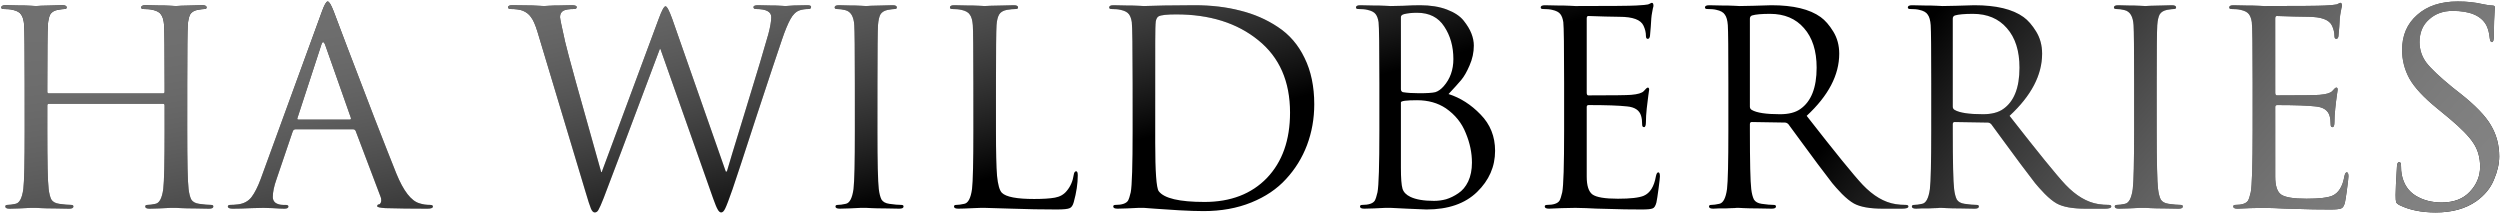 <?xml version="1.0" encoding="UTF-8"?> <svg xmlns="http://www.w3.org/2000/svg" width="754" height="65" viewBox="0 0 754 65" fill="none"> <path d="M56.467 25.115V39.4C56.467 48.868 56.602 54.739 56.873 57.011C57.035 58.364 57.306 59.419 57.684 60.176C58.117 60.88 58.902 61.313 60.038 61.475C61.553 61.691 62.77 61.8 63.69 61.8C64.123 61.8 64.34 61.962 64.34 62.287C64.34 62.719 63.907 62.936 63.041 62.936C61.742 62.936 60.282 62.909 58.658 62.855C57.089 62.855 55.764 62.828 54.682 62.773C53.654 62.719 53.112 62.692 53.058 62.692C53.004 62.692 52.463 62.692 51.435 62.692C50.461 62.746 49.325 62.801 48.026 62.855C46.782 62.909 45.808 62.936 45.105 62.936C44.239 62.936 43.806 62.719 43.806 62.287C43.806 61.962 44.023 61.8 44.455 61.8C45.105 61.8 45.916 61.691 46.89 61.475C48.081 61.259 48.865 59.771 49.244 57.011C49.514 54.739 49.65 48.868 49.65 39.4V31.77C49.65 31.446 49.487 31.284 49.163 31.284H14.751C14.426 31.284 14.264 31.446 14.264 31.77V39.4C14.264 48.868 14.399 54.739 14.67 57.011C14.832 58.364 15.103 59.419 15.481 60.176C15.914 60.88 16.699 61.313 17.835 61.475C19.35 61.691 20.567 61.8 21.487 61.8C21.92 61.8 22.136 61.962 22.136 62.287C22.136 62.719 21.704 62.936 20.838 62.936C19.539 62.936 18.078 62.909 16.455 62.855C14.886 62.855 13.56 62.828 12.478 62.773C11.45 62.719 10.909 62.692 10.855 62.692C10.801 62.692 10.26 62.692 9.232 62.692C8.258 62.746 7.122 62.801 5.823 62.855C4.579 62.909 3.605 62.936 2.902 62.936C2.036 62.936 1.603 62.719 1.603 62.287C1.603 61.962 1.819 61.8 2.252 61.8C2.902 61.8 3.713 61.691 4.687 61.475C5.877 61.259 6.662 59.771 7.041 57.011C7.311 54.739 7.446 48.868 7.446 39.4V25.115C7.446 15.16 7.392 9.316 7.284 7.585C7.176 6.124 6.878 5.069 6.391 4.42C5.959 3.716 5.093 3.229 3.794 2.959C3.145 2.796 2.225 2.715 1.035 2.715C0.602 2.715 0.386 2.553 0.386 2.228C0.386 1.795 0.818 1.579 1.684 1.579C2.766 1.579 4.038 1.606 5.499 1.66C6.96 1.66 8.204 1.687 9.232 1.741C10.26 1.795 10.801 1.822 10.855 1.822C10.909 1.822 11.423 1.795 12.397 1.741C13.425 1.687 14.562 1.66 15.806 1.66C17.105 1.606 18.105 1.579 18.809 1.579C19.675 1.579 20.107 1.795 20.107 2.228C20.107 2.553 19.891 2.715 19.458 2.715C19.079 2.715 18.403 2.796 17.429 2.959C16.347 3.175 15.589 3.635 15.157 4.338C14.778 5.042 14.534 6.124 14.426 7.585C14.318 9.316 14.264 15.457 14.264 26.008V27.712C14.264 28.037 14.426 28.199 14.751 28.199H49.163C49.487 28.199 49.65 28.037 49.65 27.712V26.008C49.65 15.457 49.596 9.316 49.487 7.585C49.379 6.124 49.081 5.069 48.595 4.42C48.162 3.716 47.296 3.229 45.997 2.959C45.348 2.796 44.428 2.715 43.238 2.715C42.805 2.715 42.589 2.553 42.589 2.228C42.589 1.795 43.022 1.579 43.887 1.579C44.969 1.579 46.241 1.606 47.702 1.66C49.163 1.66 50.407 1.687 51.435 1.741C52.463 1.795 53.004 1.822 53.058 1.822C53.112 1.822 53.627 1.795 54.6 1.741C55.628 1.687 56.765 1.66 58.009 1.66C59.308 1.606 60.309 1.579 61.012 1.579C61.878 1.579 62.311 1.795 62.311 2.228C62.311 2.553 62.094 2.715 61.661 2.715C61.283 2.715 60.606 2.796 59.632 2.959C58.55 3.175 57.793 3.635 57.36 4.338C56.981 5.042 56.738 6.124 56.629 7.585C56.521 9.316 56.467 15.16 56.467 25.115ZM97.044 3.608C97.801 1.498 98.397 0.443 98.829 0.443C99.262 0.443 99.857 1.417 100.615 3.364C100.831 3.906 102.184 7.477 104.673 14.078C107.216 20.679 109.948 27.794 112.87 35.423C115.846 43.052 118.064 48.679 119.525 52.304C121.689 57.606 124.016 60.609 126.505 61.313C127.479 61.637 128.561 61.8 129.751 61.8C130.292 61.8 130.563 61.962 130.563 62.287C130.563 62.719 130.022 62.936 128.94 62.936C124.178 62.936 119.931 62.882 116.198 62.773C114.574 62.665 113.763 62.476 113.763 62.205C113.763 61.827 113.952 61.637 114.331 61.637C114.439 61.637 114.574 61.529 114.737 61.313C114.899 61.096 114.98 60.826 114.98 60.501C114.98 60.014 114.926 59.662 114.818 59.446L107.27 39.481C107.108 39.156 106.864 38.994 106.54 38.994H89.09C88.711 38.994 88.441 39.21 88.279 39.643L83.409 54.008C82.651 56.118 82.273 57.931 82.273 59.446C82.273 60.203 82.57 60.799 83.165 61.231C83.815 61.61 84.545 61.8 85.357 61.8H86.168C86.71 61.8 86.98 61.962 86.98 62.287C86.98 62.719 86.574 62.936 85.763 62.936C85.005 62.936 83.815 62.882 82.192 62.773C80.568 62.719 79.649 62.692 79.432 62.692C79.378 62.692 78.215 62.719 75.942 62.773C73.67 62.882 71.776 62.936 70.261 62.936C69.233 62.936 68.719 62.719 68.719 62.287C68.719 61.962 68.963 61.8 69.45 61.8C70.153 61.8 70.937 61.745 71.803 61.637C73.534 61.421 74.887 60.69 75.861 59.446C76.835 58.147 77.755 56.335 78.621 54.008L97.044 3.608ZM89.983 36.072H105.485C105.809 36.072 105.917 35.883 105.809 35.504L98.099 13.591C97.882 12.995 97.666 12.698 97.45 12.698C97.233 12.698 97.044 12.995 96.882 13.591L89.74 35.504C89.577 35.883 89.658 36.072 89.983 36.072ZM202.746 5.718L218.897 51.736H219.221C219.492 50.708 221.358 44.567 224.821 33.312C228.284 22.058 230.584 14.402 231.72 10.344C232.315 8.126 232.613 6.394 232.613 5.15C232.613 3.527 231.071 2.715 227.987 2.715C227.5 2.715 227.256 2.526 227.256 2.147C227.256 1.768 227.716 1.579 228.636 1.579C229.826 1.579 231.044 1.606 232.288 1.66C233.587 1.66 234.642 1.687 235.453 1.741C236.265 1.795 236.752 1.822 236.914 1.822L239.43 1.66C241.107 1.606 242.46 1.579 243.488 1.579C244.246 1.579 244.624 1.741 244.624 2.066C244.624 2.499 244.381 2.715 243.894 2.715C242.812 2.715 241.892 2.85 241.134 3.121C240.052 3.5 239.133 4.392 238.375 5.799C237.618 7.152 236.779 9.181 235.859 11.886C234.669 15.349 232.126 23.005 228.23 34.855C224.388 46.704 221.954 54.117 220.926 57.092C219.844 60.176 219.113 62.097 218.734 62.855C218.356 63.666 217.95 64.072 217.517 64.072C217.138 64.072 216.786 63.775 216.462 63.179C216.137 62.638 215.677 61.529 215.082 59.852L199.175 14.727H199.012C189.219 40.86 183.565 55.875 182.05 59.771C181.347 61.556 180.833 62.719 180.508 63.261C180.237 63.802 179.859 64.072 179.372 64.072C178.939 64.072 178.56 63.693 178.236 62.936C177.911 62.178 177.343 60.42 176.531 57.66L162.085 9.533C161.435 7.422 160.786 5.962 160.137 5.15C159.542 4.284 158.703 3.635 157.621 3.202C156.755 2.878 155.538 2.715 153.969 2.715C153.482 2.715 153.238 2.526 153.238 2.147C153.238 1.768 153.671 1.579 154.537 1.579C156.214 1.579 158.243 1.606 160.624 1.66L164.114 1.822C164.276 1.822 164.763 1.795 165.575 1.741C166.44 1.687 167.495 1.66 168.74 1.66C170.038 1.606 171.283 1.579 172.473 1.579C173.447 1.579 173.934 1.768 173.934 2.147C173.934 2.526 173.664 2.715 173.122 2.715C171.662 2.715 170.606 2.878 169.957 3.202C169.254 3.581 168.902 4.23 168.902 5.15C168.902 5.583 169.416 8.072 170.444 12.617C171.202 15.917 174.827 29.011 181.32 51.898H181.482L198.688 5.637C199.608 3.148 200.284 1.904 200.717 1.904C201.15 1.904 201.826 3.175 202.746 5.718ZM264.639 25.115V39.4C264.639 48.868 264.774 54.739 265.045 57.011C265.207 58.364 265.478 59.419 265.857 60.176C266.289 60.88 267.074 61.313 268.21 61.475C269.725 61.691 270.943 61.8 271.862 61.8C272.295 61.8 272.512 61.962 272.512 62.287C272.512 62.719 272.079 62.936 271.213 62.936C269.915 62.936 268.454 62.909 266.83 62.855C265.261 62.855 263.936 62.828 262.854 62.773C261.826 62.719 261.285 62.692 261.23 62.692C261.176 62.692 260.635 62.692 259.607 62.692C258.633 62.746 257.497 62.801 256.198 62.855C254.954 62.909 253.98 62.936 253.277 62.936C252.411 62.936 251.978 62.719 251.978 62.287C251.978 61.962 252.195 61.8 252.627 61.8C253.277 61.8 254.088 61.691 255.062 61.475C256.253 61.259 257.037 59.771 257.416 57.011C257.686 54.739 257.822 48.868 257.822 39.4V25.115C257.822 15.16 257.768 9.316 257.659 7.585C257.497 4.934 256.577 3.419 254.9 3.04C254.088 2.823 253.25 2.715 252.384 2.715C251.951 2.715 251.735 2.553 251.735 2.228C251.735 1.795 252.168 1.579 253.033 1.579C253.845 1.579 254.9 1.606 256.198 1.66C257.497 1.66 258.633 1.687 259.607 1.741C260.635 1.795 261.176 1.822 261.23 1.822C261.285 1.822 261.799 1.795 262.772 1.741C263.8 1.687 264.937 1.66 266.181 1.66C267.48 1.606 268.481 1.579 269.184 1.579C270.05 1.579 270.483 1.795 270.483 2.228C270.483 2.553 270.266 2.715 269.833 2.715C269.455 2.715 268.778 2.796 267.804 2.959C266.722 3.175 265.965 3.635 265.532 4.338C265.153 5.042 264.91 6.124 264.801 7.585C264.693 9.316 264.639 15.16 264.639 25.115ZM300.384 25.115V39.562C300.384 45.784 300.493 50.275 300.709 53.034C300.98 55.74 301.467 57.444 302.17 58.147C303.414 59.392 306.661 60.014 311.909 60.014C314.56 60.014 316.643 59.879 318.158 59.608C319.673 59.338 320.864 58.661 321.729 57.579C322.866 56.227 323.569 54.603 323.84 52.71C323.948 52.006 324.191 51.655 324.57 51.655C324.895 51.655 325.057 52.06 325.057 52.872C325.057 55.361 324.651 58.066 323.84 60.988C323.569 61.962 323.163 62.557 322.622 62.773C322.081 63.044 320.783 63.179 318.727 63.179C314.236 63.179 309.718 63.098 305.173 62.936C300.682 62.773 297.95 62.692 296.976 62.692H295.839C295.028 62.746 294.297 62.773 293.648 62.773C291.484 62.882 289.942 62.936 289.022 62.936C288.156 62.936 287.723 62.719 287.723 62.287C287.723 61.962 287.94 61.8 288.373 61.8C289.022 61.8 289.834 61.691 290.808 61.475C291.998 61.259 292.782 59.771 293.161 57.011C293.432 54.739 293.567 48.868 293.567 39.4V25.115C293.567 15.16 293.513 9.316 293.405 7.585C293.296 6.124 292.999 5.069 292.512 4.42C292.079 3.716 291.213 3.229 289.915 2.959C289.265 2.796 288.346 2.715 287.155 2.715C286.722 2.715 286.506 2.553 286.506 2.228C286.506 1.795 286.939 1.579 287.805 1.579C288.887 1.579 290.158 1.606 291.619 1.66C293.08 1.66 294.324 1.687 295.352 1.741C296.38 1.795 296.922 1.822 296.976 1.822C297.03 1.822 297.625 1.795 298.761 1.741C299.897 1.687 301.169 1.66 302.576 1.66C303.982 1.606 305.038 1.579 305.741 1.579C306.607 1.579 307.04 1.795 307.04 2.228C307.04 2.553 306.823 2.715 306.39 2.715C305.579 2.715 304.686 2.796 303.712 2.959C302.576 3.175 301.791 3.635 301.358 4.338C300.925 5.042 300.655 6.124 300.547 7.585C300.438 9.316 300.384 15.16 300.384 25.115ZM360.264 1.579C365.296 1.579 369.895 2.12 374.061 3.202C378.227 4.23 382.015 5.88 385.424 8.153C388.886 10.425 391.565 13.537 393.458 17.486C395.406 21.436 396.38 26.089 396.38 31.446C396.38 35.774 395.65 39.886 394.189 43.782C392.728 47.624 390.618 51.032 387.858 54.008C385.153 56.984 381.663 59.338 377.389 61.069C373.114 62.801 368.326 63.666 363.023 63.666C360.967 63.666 358.505 63.585 355.638 63.423C352.77 63.261 350.308 63.098 348.252 62.936C346.196 62.773 345.114 62.692 345.006 62.692C344.952 62.692 344.411 62.692 343.383 62.692C342.409 62.746 341.272 62.801 339.974 62.855C338.729 62.909 337.756 62.936 337.052 62.936C336.186 62.936 335.754 62.719 335.754 62.287C335.754 61.962 335.97 61.8 336.403 61.8C337.377 61.8 338.188 61.691 338.838 61.475C339.487 61.259 339.947 60.934 340.217 60.501C340.488 60.014 340.758 59.175 341.029 57.985C341.408 56.037 341.597 49.842 341.597 39.4V25.115C341.597 14.24 341.516 8.099 341.354 6.692C341.191 5.61 340.894 4.798 340.461 4.257C340.028 3.662 339.189 3.229 337.945 2.959C337.296 2.796 336.376 2.715 335.185 2.715C334.753 2.715 334.536 2.553 334.536 2.228C334.536 1.795 334.969 1.579 335.835 1.579C336.917 1.579 338.188 1.606 339.649 1.66C341.11 1.66 342.355 1.687 343.383 1.741C344.411 1.795 344.952 1.822 345.006 1.822L351.174 1.66C355.286 1.606 358.316 1.579 360.264 1.579ZM348.415 12.454V42.971C348.415 51.79 348.766 56.687 349.47 57.66C351.093 59.825 355.692 60.907 363.267 60.907C371.166 60.907 377.443 58.499 382.096 53.684C386.749 48.814 389.076 42.24 389.076 33.962C389.076 24.547 385.883 17.27 379.499 12.13C373.114 6.936 364.863 4.338 354.745 4.338C351.986 4.338 350.227 4.528 349.47 4.907C349.037 5.123 348.739 5.637 348.577 6.449C348.469 7.26 348.415 9.262 348.415 12.454ZM436.878 28.362C440.449 29.498 443.669 31.554 446.536 34.53C449.458 37.506 450.919 41.158 450.919 45.486C450.919 50.248 449.106 54.387 445.481 57.904C441.856 61.421 436.77 63.179 430.223 63.179C429.52 63.179 427.572 63.098 424.38 62.936C421.187 62.773 419.537 62.692 419.429 62.692C419.375 62.692 418.834 62.692 417.806 62.692C416.832 62.746 415.696 62.801 414.397 62.855C413.153 62.909 412.179 62.936 411.475 62.936C410.61 62.936 410.177 62.719 410.177 62.287C410.177 61.962 410.393 61.8 410.826 61.8C411.8 61.8 412.611 61.691 413.261 61.475C413.91 61.259 414.37 60.934 414.64 60.501C414.911 60.014 415.182 59.175 415.452 57.985C415.831 56.037 416.02 49.842 416.02 39.4V25.115C416.02 14.24 415.939 8.099 415.777 6.692C415.614 5.61 415.317 4.798 414.884 4.257C414.451 3.662 413.612 3.229 412.368 2.959C411.719 2.796 410.799 2.715 409.609 2.715C409.176 2.715 408.959 2.553 408.959 2.228C408.959 1.795 409.392 1.579 410.258 1.579C411.34 1.579 412.611 1.606 414.072 1.66C415.533 1.66 416.778 1.687 417.806 1.741C418.834 1.795 419.375 1.822 419.429 1.822C419.916 1.822 421.16 1.795 423.162 1.741C425.164 1.633 426.869 1.579 428.275 1.579C431.414 1.579 434.119 2.012 436.391 2.878C438.664 3.743 440.341 4.852 441.423 6.205C442.505 7.558 443.29 8.856 443.777 10.101C444.264 11.345 444.507 12.563 444.507 13.753C444.507 15.809 444.074 17.811 443.209 19.759C442.397 21.652 441.558 23.113 440.693 24.141C439.827 25.169 438.556 26.576 436.878 28.362ZM422.513 5.15V26.901C422.513 27.334 422.702 27.631 423.081 27.794C424.38 28.01 426.03 28.118 428.032 28.118C430.413 28.118 432.036 28.01 432.901 27.794C433.767 27.523 434.606 26.928 435.417 26.008C437.365 23.79 438.339 21.057 438.339 17.811C438.339 14.024 437.419 10.75 435.58 7.991C433.794 5.231 431.062 3.851 427.383 3.851C425.868 3.851 424.569 3.987 423.487 4.257C422.838 4.42 422.513 4.717 422.513 5.15ZM422.513 30.878V50.6C422.513 53.738 422.675 55.848 423 56.93C423.325 57.958 424.109 58.77 425.354 59.365C427.031 60.176 429.412 60.582 432.496 60.582C433.74 60.582 434.957 60.42 436.148 60.095C437.392 59.717 438.61 59.121 439.8 58.31C441.044 57.498 442.045 56.308 442.803 54.739C443.56 53.115 443.939 51.222 443.939 49.057C443.939 46.082 443.317 43.106 442.073 40.13C440.882 37.1 438.88 34.611 436.067 32.663C433.632 31.04 430.737 30.228 427.383 30.228C424.136 30.228 422.513 30.445 422.513 30.878ZM478.556 5.556V27.956C478.556 28.497 478.718 28.767 479.043 28.767C486.401 28.767 490.703 28.713 491.947 28.605C493.949 28.443 495.221 28.064 495.762 27.469C496.357 26.766 496.763 26.414 496.979 26.414C497.25 26.414 497.385 26.63 497.385 27.063L497.141 28.767C496.979 29.85 496.817 31.175 496.654 32.744C496.492 34.259 496.411 35.612 496.411 36.802C496.411 37.83 496.222 38.344 495.843 38.344C495.464 38.344 495.275 38.101 495.275 37.614C495.275 36.532 495.167 35.639 494.95 34.936C494.463 33.258 493.056 32.312 490.73 32.095C488.295 31.825 484.426 31.689 479.124 31.689C478.745 31.689 478.556 31.879 478.556 32.257V53.278C478.556 55.983 479.124 57.769 480.26 58.634C481.451 59.5 484.021 59.933 487.97 59.933C491.758 59.933 494.355 59.635 495.762 59.04C497.655 58.229 498.873 56.281 499.414 53.197C499.576 52.385 499.82 51.979 500.144 51.979C500.469 51.979 500.631 52.385 500.631 53.197C500.631 53.575 500.496 54.793 500.226 56.849C499.955 58.905 499.739 60.312 499.576 61.069C499.306 62.097 498.927 62.692 498.44 62.855C497.953 63.071 496.871 63.179 495.194 63.179C491.623 63.179 488.349 63.125 485.373 63.017C482.397 62.963 480.071 62.882 478.393 62.773C476.716 62.719 475.634 62.692 475.147 62.692C474.39 62.692 473.01 62.719 471.008 62.773C469.006 62.882 467.734 62.936 467.193 62.936C466.328 62.936 465.895 62.719 465.895 62.287C465.895 61.962 466.111 61.8 466.544 61.8C467.518 61.8 468.33 61.691 468.979 61.475C469.628 61.259 470.088 60.934 470.359 60.501C470.629 60.014 470.9 59.175 471.17 57.985C471.549 56.037 471.738 49.842 471.738 39.4V25.115C471.738 14.24 471.657 8.099 471.495 6.692C471.333 5.61 471.035 4.798 470.602 4.257C470.169 3.662 469.331 3.229 468.086 2.959C467.437 2.796 466.517 2.715 465.327 2.715C464.894 2.715 464.677 2.553 464.677 2.228C464.677 1.795 465.11 1.579 465.976 1.579C467.058 1.579 468.33 1.606 469.791 1.66C471.251 1.66 472.496 1.687 473.524 1.741C474.552 1.795 475.093 1.822 475.147 1.822C485.644 1.822 491.758 1.768 493.489 1.66C495.491 1.552 496.682 1.444 497.06 1.335C497.223 1.281 497.412 1.2 497.628 1.092C497.899 0.93 498.088 0.849 498.197 0.849C498.521 0.849 498.683 1.146 498.683 1.741C498.683 1.904 498.629 2.147 498.521 2.472C498.467 2.742 498.386 3.175 498.278 3.77C498.169 4.311 498.088 4.907 498.034 5.556C498.034 5.664 497.98 6.503 497.872 8.072C497.764 9.587 497.682 10.534 497.628 10.912C497.52 11.453 497.304 11.724 496.979 11.724C496.6 11.724 496.411 11.426 496.411 10.831C496.411 9.803 496.168 8.775 495.681 7.747C494.869 5.962 492.461 5.069 488.457 5.069C488.403 5.069 486.969 5.042 484.156 4.988C481.396 4.879 479.692 4.825 479.043 4.825C478.718 4.825 478.556 5.069 478.556 5.556ZM521.274 39.4V25.115C521.274 15.16 521.22 9.316 521.112 7.585C521.004 6.124 520.706 5.069 520.219 4.42C519.787 3.716 518.921 3.229 517.622 2.959C516.973 2.796 516.053 2.715 514.863 2.715C514.43 2.715 514.214 2.553 514.214 2.228C514.214 1.795 514.646 1.579 515.512 1.579C516.594 1.579 517.866 1.606 519.327 1.66C520.788 1.66 522.032 1.687 523.06 1.741C524.088 1.795 524.629 1.822 524.683 1.822C524.846 1.822 526.225 1.795 528.822 1.741C531.474 1.633 533.286 1.579 534.26 1.579C540.861 1.579 545.812 2.769 549.112 5.15C550.465 6.124 551.737 7.585 552.927 9.533C554.117 11.48 554.712 13.699 554.712 16.188C554.712 22.626 551.439 28.876 544.892 34.936C553.495 45.973 559.122 52.899 561.773 55.713C564.966 59.067 568.266 61.015 571.675 61.556C572.703 61.718 573.758 61.8 574.84 61.8C575.327 61.8 575.57 61.962 575.57 62.287C575.57 62.719 574.921 62.936 573.623 62.936H567.86C563.965 62.936 561.07 62.422 559.176 61.394C558.094 60.799 556.877 59.825 555.524 58.472C554.225 57.119 553.251 56.037 552.602 55.226C551.953 54.36 550.492 52.439 548.22 49.463C546.975 47.786 545.298 45.514 543.188 42.646C541.077 39.724 539.806 37.993 539.373 37.452C539.048 37.127 538.697 36.965 538.318 36.965L528.335 36.802C527.957 36.802 527.767 37.019 527.767 37.452V39.4C527.767 48.868 527.903 54.739 528.173 57.011C528.335 58.364 528.606 59.419 528.985 60.176C529.418 60.88 530.202 61.313 531.338 61.475C532.853 61.691 534.071 61.8 534.991 61.8C535.423 61.8 535.64 61.962 535.64 62.287C535.64 62.719 535.207 62.936 534.341 62.936C533.043 62.936 531.582 62.909 529.959 62.855C528.389 62.855 527.064 62.828 525.982 62.773C524.954 62.719 524.413 62.692 524.359 62.692H523.79C523.412 62.746 522.925 62.773 522.33 62.773C521.734 62.828 521.112 62.855 520.463 62.855C519.814 62.855 519.137 62.855 518.434 62.855C517.73 62.909 517.162 62.936 516.73 62.936C515.864 62.936 515.431 62.719 515.431 62.287C515.431 61.962 515.647 61.8 516.08 61.8C516.73 61.8 517.541 61.691 518.515 61.475C519.705 61.259 520.49 59.771 520.869 57.011C521.139 54.739 521.274 48.868 521.274 39.4ZM527.767 5.637V32.176C527.767 32.609 527.957 32.934 528.335 33.15C529.796 34.016 532.637 34.449 536.857 34.449C539.454 34.449 541.483 33.935 542.944 32.907C546.245 30.634 547.895 26.468 547.895 20.408C547.895 15.322 546.623 11.345 544.08 8.478C541.592 5.61 538.183 4.176 533.854 4.176C531.311 4.176 529.499 4.338 528.417 4.663C527.984 4.825 527.767 5.15 527.767 5.637ZM582.461 39.4V25.115C582.461 15.16 582.407 9.316 582.299 7.585C582.191 6.124 581.893 5.069 581.406 4.42C580.973 3.716 580.108 3.229 578.809 2.959C578.16 2.796 577.24 2.715 576.05 2.715C575.617 2.715 575.401 2.553 575.401 2.228C575.401 1.795 575.833 1.579 576.699 1.579C577.781 1.579 579.053 1.606 580.514 1.66C581.974 1.66 583.219 1.687 584.247 1.741C585.275 1.795 585.816 1.822 585.87 1.822C586.032 1.822 587.412 1.795 590.009 1.741C592.661 1.633 594.473 1.579 595.447 1.579C602.048 1.579 606.999 2.769 610.299 5.15C611.652 6.124 612.923 7.585 614.114 9.533C615.304 11.48 615.899 13.699 615.899 16.188C615.899 22.626 612.626 28.876 606.079 34.936C614.682 45.973 620.309 52.899 622.96 55.713C626.153 59.067 629.453 61.015 632.862 61.556C633.89 61.718 634.945 61.8 636.027 61.8C636.514 61.8 636.757 61.962 636.757 62.287C636.757 62.719 636.108 62.936 634.81 62.936H629.047C625.152 62.936 622.257 62.422 620.363 61.394C619.281 60.799 618.064 59.825 616.711 58.472C615.412 57.119 614.438 56.037 613.789 55.226C613.14 54.36 611.679 52.439 609.407 49.463C608.162 47.786 606.485 45.514 604.375 42.646C602.264 39.724 600.993 37.993 600.56 37.452C600.235 37.127 599.884 36.965 599.505 36.965L589.522 36.802C589.144 36.802 588.954 37.019 588.954 37.452V39.4C588.954 48.868 589.089 54.739 589.36 57.011C589.522 58.364 589.793 59.419 590.172 60.176C590.604 60.88 591.389 61.313 592.525 61.475C594.04 61.691 595.258 61.8 596.177 61.8C596.61 61.8 596.827 61.962 596.827 62.287C596.827 62.719 596.394 62.936 595.528 62.936C594.23 62.936 592.769 62.909 591.146 62.855C589.576 62.855 588.251 62.828 587.169 62.773C586.141 62.719 585.6 62.692 585.546 62.692H584.977C584.599 62.746 584.112 62.773 583.517 62.773C582.921 62.828 582.299 62.855 581.65 62.855C581.001 62.855 580.324 62.855 579.621 62.855C578.917 62.909 578.349 62.936 577.916 62.936C577.051 62.936 576.618 62.719 576.618 62.287C576.618 61.962 576.834 61.8 577.267 61.8C577.916 61.8 578.728 61.691 579.702 61.475C580.892 61.259 581.677 59.771 582.056 57.011C582.326 54.739 582.461 48.868 582.461 39.4ZM588.954 5.637V32.176C588.954 32.609 589.144 32.934 589.522 33.15C590.983 34.016 593.824 34.449 598.044 34.449C600.641 34.449 602.67 33.935 604.131 32.907C607.432 30.634 609.082 26.468 609.082 20.408C609.082 15.322 607.81 11.345 605.267 8.478C602.778 5.61 599.37 4.176 595.041 4.176C592.498 4.176 590.686 4.338 589.603 4.663C589.171 4.825 588.954 5.15 588.954 5.637ZM650.466 25.115V39.4C650.466 48.868 650.601 54.739 650.872 57.011C651.034 58.364 651.305 59.419 651.683 60.176C652.116 60.88 652.901 61.313 654.037 61.475C655.552 61.691 656.769 61.8 657.689 61.8C658.122 61.8 658.338 61.962 658.338 62.287C658.338 62.719 657.906 62.936 657.04 62.936C655.741 62.936 654.28 62.909 652.657 62.855C651.088 62.855 649.762 62.828 648.68 62.773C647.652 62.719 647.111 62.692 647.057 62.692C647.003 62.692 646.462 62.692 645.434 62.692C644.46 62.746 643.324 62.801 642.025 62.855C640.781 62.909 639.807 62.936 639.103 62.936C638.238 62.936 637.805 62.719 637.805 62.287C637.805 61.962 638.021 61.8 638.454 61.8C639.103 61.8 639.915 61.691 640.889 61.475C642.079 61.259 642.864 59.771 643.243 57.011C643.513 54.739 643.648 48.868 643.648 39.4V25.115C643.648 15.16 643.594 9.316 643.486 7.585C643.324 4.934 642.404 3.419 640.727 3.04C639.915 2.823 639.076 2.715 638.211 2.715C637.778 2.715 637.561 2.553 637.561 2.228C637.561 1.795 637.994 1.579 638.86 1.579C639.672 1.579 640.727 1.606 642.025 1.66C643.324 1.66 644.46 1.687 645.434 1.741C646.462 1.795 647.003 1.822 647.057 1.822C647.111 1.822 647.625 1.795 648.599 1.741C649.627 1.687 650.763 1.66 652.008 1.66C653.306 1.606 654.307 1.579 655.011 1.579C655.877 1.579 656.309 1.795 656.309 2.228C656.309 2.553 656.093 2.715 655.66 2.715C655.281 2.715 654.605 2.796 653.631 2.959C652.549 3.175 651.791 3.635 651.359 4.338C650.98 5.042 650.736 6.124 650.628 7.585C650.52 9.316 650.466 15.16 650.466 25.115ZM686.211 5.556V27.956C686.211 28.497 686.373 28.767 686.698 28.767C694.057 28.767 698.358 28.713 699.602 28.605C701.604 28.443 702.876 28.064 703.417 27.469C704.012 26.766 704.418 26.414 704.634 26.414C704.905 26.414 705.04 26.63 705.04 27.063L704.797 28.767C704.634 29.85 704.472 31.175 704.31 32.744C704.147 34.259 704.066 35.612 704.066 36.802C704.066 37.83 703.877 38.344 703.498 38.344C703.119 38.344 702.93 38.101 702.93 37.614C702.93 36.532 702.822 35.639 702.605 34.936C702.118 33.258 700.712 32.312 698.385 32.095C695.95 31.825 692.082 31.689 686.779 31.689C686.4 31.689 686.211 31.879 686.211 32.257V53.278C686.211 55.983 686.779 57.769 687.915 58.634C689.106 59.5 691.676 59.933 695.626 59.933C699.413 59.933 702.01 59.635 703.417 59.04C705.311 58.229 706.528 56.281 707.069 53.197C707.232 52.385 707.475 51.979 707.8 51.979C708.124 51.979 708.287 52.385 708.287 53.197C708.287 53.575 708.151 54.793 707.881 56.849C707.61 58.905 707.394 60.312 707.232 61.069C706.961 62.097 706.582 62.692 706.095 62.855C705.608 63.071 704.526 63.179 702.849 63.179C699.278 63.179 696.004 63.125 693.029 63.017C690.053 62.963 687.726 62.882 686.049 62.773C684.371 62.719 683.289 62.692 682.802 62.692C682.045 62.692 680.665 62.719 678.663 62.773C676.661 62.882 675.39 62.936 674.849 62.936C673.983 62.936 673.55 62.719 673.55 62.287C673.55 61.962 673.767 61.8 674.199 61.8C675.173 61.8 675.985 61.691 676.634 61.475C677.284 61.259 677.743 60.934 678.014 60.501C678.284 60.014 678.555 59.175 678.826 57.985C679.204 56.037 679.394 49.842 679.394 39.4V25.115C679.394 14.24 679.313 8.099 679.15 6.692C678.988 5.61 678.69 4.798 678.257 4.257C677.825 3.662 676.986 3.229 675.741 2.959C675.092 2.796 674.172 2.715 672.982 2.715C672.549 2.715 672.333 2.553 672.333 2.228C672.333 1.795 672.766 1.579 673.631 1.579C674.713 1.579 675.985 1.606 677.446 1.66C678.907 1.66 680.151 1.687 681.179 1.741C682.207 1.795 682.748 1.822 682.802 1.822C693.299 1.822 699.413 1.768 701.145 1.66C703.146 1.552 704.337 1.444 704.716 1.335C704.878 1.281 705.067 1.2 705.284 1.092C705.554 0.93 705.744 0.849 705.852 0.849C706.176 0.849 706.339 1.146 706.339 1.741C706.339 1.904 706.285 2.147 706.176 2.472C706.122 2.742 706.041 3.175 705.933 3.77C705.825 4.311 705.744 4.907 705.689 5.556C705.689 5.664 705.635 6.503 705.527 8.072C705.419 9.587 705.338 10.534 705.284 10.912C705.175 11.453 704.959 11.724 704.634 11.724C704.256 11.724 704.066 11.426 704.066 10.831C704.066 9.803 703.823 8.775 703.336 7.747C702.524 5.962 700.117 5.069 696.113 5.069C696.059 5.069 694.625 5.042 691.811 4.988C689.052 4.879 687.347 4.825 686.698 4.825C686.373 4.825 686.211 5.069 686.211 5.556ZM734.611 64.072C730.337 64.072 726.711 63.342 723.736 61.881C723.194 61.61 722.843 61.313 722.68 60.988C722.572 60.663 722.518 59.933 722.518 58.797C722.518 57.39 722.653 54.522 722.924 50.194C722.978 49.328 723.194 48.895 723.573 48.895C723.952 48.895 724.141 49.193 724.141 49.788C724.141 51.032 724.222 52.033 724.385 52.791C724.98 55.604 726.387 57.688 728.605 59.04C730.823 60.393 733.421 61.069 736.396 61.069C740.076 61.069 742.916 59.987 744.918 57.823C746.974 55.658 748.002 53.143 748.002 50.275C748.002 47.516 747.326 45.135 745.973 43.133C744.675 41.131 742.24 38.642 738.669 35.666L735.017 32.663C730.959 29.363 728.172 26.36 726.657 23.654C725.196 20.949 724.466 18.081 724.466 15.052C724.466 10.669 725.981 7.152 729.011 4.501C732.041 1.795 736.126 0.443 741.266 0.443C744.025 0.443 746.541 0.713 748.814 1.254C750.112 1.525 751.059 1.66 751.655 1.66C752.196 1.66 752.466 1.849 752.466 2.228L752.385 3.283C752.331 3.987 752.277 5.015 752.223 6.367C752.169 7.72 752.141 9.208 752.141 10.831C752.141 12.076 751.952 12.698 751.573 12.698C751.249 12.698 751.032 12.346 750.924 11.643C750.762 9.965 750.41 8.613 749.869 7.585C748.3 4.717 744.918 3.283 739.724 3.283C736.856 3.283 734.476 4.149 732.582 5.88C730.688 7.558 729.741 9.83 729.741 12.698C729.741 14.97 730.418 17.026 731.77 18.866C733.123 20.651 735.747 23.14 739.643 26.333L741.915 28.118C746.514 31.743 749.626 34.963 751.249 37.776C752.926 40.59 753.765 43.728 753.765 47.191C753.765 49.355 753.224 51.709 752.141 54.252C751.113 56.741 749.355 58.878 746.866 60.663C743.62 62.936 739.535 64.072 734.611 64.072Z" fill="black"></path> <path d="M56.467 25.115V39.4C56.467 48.868 56.602 54.739 56.873 57.011C57.035 58.364 57.306 59.419 57.684 60.176C58.117 60.88 58.902 61.313 60.038 61.475C61.553 61.691 62.77 61.8 63.69 61.8C64.123 61.8 64.34 61.962 64.34 62.287C64.34 62.719 63.907 62.936 63.041 62.936C61.742 62.936 60.282 62.909 58.658 62.855C57.089 62.855 55.764 62.828 54.682 62.773C53.654 62.719 53.112 62.692 53.058 62.692C53.004 62.692 52.463 62.692 51.435 62.692C50.461 62.746 49.325 62.801 48.026 62.855C46.782 62.909 45.808 62.936 45.105 62.936C44.239 62.936 43.806 62.719 43.806 62.287C43.806 61.962 44.023 61.8 44.455 61.8C45.105 61.8 45.916 61.691 46.89 61.475C48.081 61.259 48.865 59.771 49.244 57.011C49.514 54.739 49.65 48.868 49.65 39.4V31.77C49.65 31.446 49.487 31.284 49.163 31.284H14.751C14.426 31.284 14.264 31.446 14.264 31.77V39.4C14.264 48.868 14.399 54.739 14.67 57.011C14.832 58.364 15.103 59.419 15.481 60.176C15.914 60.88 16.699 61.313 17.835 61.475C19.35 61.691 20.567 61.8 21.487 61.8C21.92 61.8 22.136 61.962 22.136 62.287C22.136 62.719 21.704 62.936 20.838 62.936C19.539 62.936 18.078 62.909 16.455 62.855C14.886 62.855 13.56 62.828 12.478 62.773C11.45 62.719 10.909 62.692 10.855 62.692C10.801 62.692 10.26 62.692 9.232 62.692C8.258 62.746 7.122 62.801 5.823 62.855C4.579 62.909 3.605 62.936 2.902 62.936C2.036 62.936 1.603 62.719 1.603 62.287C1.603 61.962 1.819 61.8 2.252 61.8C2.902 61.8 3.713 61.691 4.687 61.475C5.877 61.259 6.662 59.771 7.041 57.011C7.311 54.739 7.446 48.868 7.446 39.4V25.115C7.446 15.16 7.392 9.316 7.284 7.585C7.176 6.124 6.878 5.069 6.391 4.42C5.959 3.716 5.093 3.229 3.794 2.959C3.145 2.796 2.225 2.715 1.035 2.715C0.602 2.715 0.386 2.553 0.386 2.228C0.386 1.795 0.818 1.579 1.684 1.579C2.766 1.579 4.038 1.606 5.499 1.66C6.96 1.66 8.204 1.687 9.232 1.741C10.26 1.795 10.801 1.822 10.855 1.822C10.909 1.822 11.423 1.795 12.397 1.741C13.425 1.687 14.562 1.66 15.806 1.66C17.105 1.606 18.105 1.579 18.809 1.579C19.675 1.579 20.107 1.795 20.107 2.228C20.107 2.553 19.891 2.715 19.458 2.715C19.079 2.715 18.403 2.796 17.429 2.959C16.347 3.175 15.589 3.635 15.157 4.338C14.778 5.042 14.534 6.124 14.426 7.585C14.318 9.316 14.264 15.457 14.264 26.008V27.712C14.264 28.037 14.426 28.199 14.751 28.199H49.163C49.487 28.199 49.65 28.037 49.65 27.712V26.008C49.65 15.457 49.596 9.316 49.487 7.585C49.379 6.124 49.081 5.069 48.595 4.42C48.162 3.716 47.296 3.229 45.997 2.959C45.348 2.796 44.428 2.715 43.238 2.715C42.805 2.715 42.589 2.553 42.589 2.228C42.589 1.795 43.022 1.579 43.887 1.579C44.969 1.579 46.241 1.606 47.702 1.66C49.163 1.66 50.407 1.687 51.435 1.741C52.463 1.795 53.004 1.822 53.058 1.822C53.112 1.822 53.627 1.795 54.6 1.741C55.628 1.687 56.765 1.66 58.009 1.66C59.308 1.606 60.309 1.579 61.012 1.579C61.878 1.579 62.311 1.795 62.311 2.228C62.311 2.553 62.094 2.715 61.661 2.715C61.283 2.715 60.606 2.796 59.632 2.959C58.55 3.175 57.793 3.635 57.36 4.338C56.981 5.042 56.738 6.124 56.629 7.585C56.521 9.316 56.467 15.16 56.467 25.115ZM97.044 3.608C97.801 1.498 98.397 0.443 98.829 0.443C99.262 0.443 99.857 1.417 100.615 3.364C100.831 3.906 102.184 7.477 104.673 14.078C107.216 20.679 109.948 27.794 112.87 35.423C115.846 43.052 118.064 48.679 119.525 52.304C121.689 57.606 124.016 60.609 126.505 61.313C127.479 61.637 128.561 61.8 129.751 61.8C130.292 61.8 130.563 61.962 130.563 62.287C130.563 62.719 130.022 62.936 128.94 62.936C124.178 62.936 119.931 62.882 116.198 62.773C114.574 62.665 113.763 62.476 113.763 62.205C113.763 61.827 113.952 61.637 114.331 61.637C114.439 61.637 114.574 61.529 114.737 61.313C114.899 61.096 114.98 60.826 114.98 60.501C114.98 60.014 114.926 59.662 114.818 59.446L107.27 39.481C107.108 39.156 106.864 38.994 106.54 38.994H89.09C88.711 38.994 88.441 39.21 88.279 39.643L83.409 54.008C82.651 56.118 82.273 57.931 82.273 59.446C82.273 60.203 82.57 60.799 83.165 61.231C83.815 61.61 84.545 61.8 85.357 61.8H86.168C86.71 61.8 86.98 61.962 86.98 62.287C86.98 62.719 86.574 62.936 85.763 62.936C85.005 62.936 83.815 62.882 82.192 62.773C80.568 62.719 79.649 62.692 79.432 62.692C79.378 62.692 78.215 62.719 75.942 62.773C73.67 62.882 71.776 62.936 70.261 62.936C69.233 62.936 68.719 62.719 68.719 62.287C68.719 61.962 68.963 61.8 69.45 61.8C70.153 61.8 70.937 61.745 71.803 61.637C73.534 61.421 74.887 60.69 75.861 59.446C76.835 58.147 77.755 56.335 78.621 54.008L97.044 3.608ZM89.983 36.072H105.485C105.809 36.072 105.917 35.883 105.809 35.504L98.099 13.591C97.882 12.995 97.666 12.698 97.45 12.698C97.233 12.698 97.044 12.995 96.882 13.591L89.74 35.504C89.577 35.883 89.658 36.072 89.983 36.072ZM202.746 5.718L218.897 51.736H219.221C219.492 50.708 221.358 44.567 224.821 33.312C228.284 22.058 230.584 14.402 231.72 10.344C232.315 8.126 232.613 6.394 232.613 5.15C232.613 3.527 231.071 2.715 227.987 2.715C227.5 2.715 227.256 2.526 227.256 2.147C227.256 1.768 227.716 1.579 228.636 1.579C229.826 1.579 231.044 1.606 232.288 1.66C233.587 1.66 234.642 1.687 235.453 1.741C236.265 1.795 236.752 1.822 236.914 1.822L239.43 1.66C241.107 1.606 242.46 1.579 243.488 1.579C244.246 1.579 244.624 1.741 244.624 2.066C244.624 2.499 244.381 2.715 243.894 2.715C242.812 2.715 241.892 2.85 241.134 3.121C240.052 3.5 239.133 4.392 238.375 5.799C237.618 7.152 236.779 9.181 235.859 11.886C234.669 15.349 232.126 23.005 228.23 34.855C224.388 46.704 221.954 54.117 220.926 57.092C219.844 60.176 219.113 62.097 218.734 62.855C218.356 63.666 217.95 64.072 217.517 64.072C217.138 64.072 216.786 63.775 216.462 63.179C216.137 62.638 215.677 61.529 215.082 59.852L199.175 14.727H199.012C189.219 40.86 183.565 55.875 182.05 59.771C181.347 61.556 180.833 62.719 180.508 63.261C180.237 63.802 179.859 64.072 179.372 64.072C178.939 64.072 178.56 63.693 178.236 62.936C177.911 62.178 177.343 60.42 176.531 57.66L162.085 9.533C161.435 7.422 160.786 5.962 160.137 5.15C159.542 4.284 158.703 3.635 157.621 3.202C156.755 2.878 155.538 2.715 153.969 2.715C153.482 2.715 153.238 2.526 153.238 2.147C153.238 1.768 153.671 1.579 154.537 1.579C156.214 1.579 158.243 1.606 160.624 1.66L164.114 1.822C164.276 1.822 164.763 1.795 165.575 1.741C166.44 1.687 167.495 1.66 168.74 1.66C170.038 1.606 171.283 1.579 172.473 1.579C173.447 1.579 173.934 1.768 173.934 2.147C173.934 2.526 173.664 2.715 173.122 2.715C171.662 2.715 170.606 2.878 169.957 3.202C169.254 3.581 168.902 4.23 168.902 5.15C168.902 5.583 169.416 8.072 170.444 12.617C171.202 15.917 174.827 29.011 181.32 51.898H181.482L198.688 5.637C199.608 3.148 200.284 1.904 200.717 1.904C201.15 1.904 201.826 3.175 202.746 5.718ZM264.639 25.115V39.4C264.639 48.868 264.774 54.739 265.045 57.011C265.207 58.364 265.478 59.419 265.857 60.176C266.289 60.88 267.074 61.313 268.21 61.475C269.725 61.691 270.943 61.8 271.862 61.8C272.295 61.8 272.512 61.962 272.512 62.287C272.512 62.719 272.079 62.936 271.213 62.936C269.915 62.936 268.454 62.909 266.83 62.855C265.261 62.855 263.936 62.828 262.854 62.773C261.826 62.719 261.285 62.692 261.23 62.692C261.176 62.692 260.635 62.692 259.607 62.692C258.633 62.746 257.497 62.801 256.198 62.855C254.954 62.909 253.98 62.936 253.277 62.936C252.411 62.936 251.978 62.719 251.978 62.287C251.978 61.962 252.195 61.8 252.627 61.8C253.277 61.8 254.088 61.691 255.062 61.475C256.253 61.259 257.037 59.771 257.416 57.011C257.686 54.739 257.822 48.868 257.822 39.4V25.115C257.822 15.16 257.768 9.316 257.659 7.585C257.497 4.934 256.577 3.419 254.9 3.04C254.088 2.823 253.25 2.715 252.384 2.715C251.951 2.715 251.735 2.553 251.735 2.228C251.735 1.795 252.168 1.579 253.033 1.579C253.845 1.579 254.9 1.606 256.198 1.66C257.497 1.66 258.633 1.687 259.607 1.741C260.635 1.795 261.176 1.822 261.23 1.822C261.285 1.822 261.799 1.795 262.772 1.741C263.8 1.687 264.937 1.66 266.181 1.66C267.48 1.606 268.481 1.579 269.184 1.579C270.05 1.579 270.483 1.795 270.483 2.228C270.483 2.553 270.266 2.715 269.833 2.715C269.455 2.715 268.778 2.796 267.804 2.959C266.722 3.175 265.965 3.635 265.532 4.338C265.153 5.042 264.91 6.124 264.801 7.585C264.693 9.316 264.639 15.16 264.639 25.115ZM300.384 25.115V39.562C300.384 45.784 300.493 50.275 300.709 53.034C300.98 55.74 301.467 57.444 302.17 58.147C303.414 59.392 306.661 60.014 311.909 60.014C314.56 60.014 316.643 59.879 318.158 59.608C319.673 59.338 320.864 58.661 321.729 57.579C322.866 56.227 323.569 54.603 323.84 52.71C323.948 52.006 324.191 51.655 324.57 51.655C324.895 51.655 325.057 52.06 325.057 52.872C325.057 55.361 324.651 58.066 323.84 60.988C323.569 61.962 323.163 62.557 322.622 62.773C322.081 63.044 320.783 63.179 318.727 63.179C314.236 63.179 309.718 63.098 305.173 62.936C300.682 62.773 297.95 62.692 296.976 62.692H295.839C295.028 62.746 294.297 62.773 293.648 62.773C291.484 62.882 289.942 62.936 289.022 62.936C288.156 62.936 287.723 62.719 287.723 62.287C287.723 61.962 287.94 61.8 288.373 61.8C289.022 61.8 289.834 61.691 290.808 61.475C291.998 61.259 292.782 59.771 293.161 57.011C293.432 54.739 293.567 48.868 293.567 39.4V25.115C293.567 15.16 293.513 9.316 293.405 7.585C293.296 6.124 292.999 5.069 292.512 4.42C292.079 3.716 291.213 3.229 289.915 2.959C289.265 2.796 288.346 2.715 287.155 2.715C286.722 2.715 286.506 2.553 286.506 2.228C286.506 1.795 286.939 1.579 287.805 1.579C288.887 1.579 290.158 1.606 291.619 1.66C293.08 1.66 294.324 1.687 295.352 1.741C296.38 1.795 296.922 1.822 296.976 1.822C297.03 1.822 297.625 1.795 298.761 1.741C299.897 1.687 301.169 1.66 302.576 1.66C303.982 1.606 305.038 1.579 305.741 1.579C306.607 1.579 307.04 1.795 307.04 2.228C307.04 2.553 306.823 2.715 306.39 2.715C305.579 2.715 304.686 2.796 303.712 2.959C302.576 3.175 301.791 3.635 301.358 4.338C300.925 5.042 300.655 6.124 300.547 7.585C300.438 9.316 300.384 15.16 300.384 25.115ZM360.264 1.579C365.296 1.579 369.895 2.12 374.061 3.202C378.227 4.23 382.015 5.88 385.424 8.153C388.886 10.425 391.565 13.537 393.458 17.486C395.406 21.436 396.38 26.089 396.38 31.446C396.38 35.774 395.65 39.886 394.189 43.782C392.728 47.624 390.618 51.032 387.858 54.008C385.153 56.984 381.663 59.338 377.389 61.069C373.114 62.801 368.326 63.666 363.023 63.666C360.967 63.666 358.505 63.585 355.638 63.423C352.77 63.261 350.308 63.098 348.252 62.936C346.196 62.773 345.114 62.692 345.006 62.692C344.952 62.692 344.411 62.692 343.383 62.692C342.409 62.746 341.272 62.801 339.974 62.855C338.729 62.909 337.756 62.936 337.052 62.936C336.186 62.936 335.754 62.719 335.754 62.287C335.754 61.962 335.97 61.8 336.403 61.8C337.377 61.8 338.188 61.691 338.838 61.475C339.487 61.259 339.947 60.934 340.217 60.501C340.488 60.014 340.758 59.175 341.029 57.985C341.408 56.037 341.597 49.842 341.597 39.4V25.115C341.597 14.24 341.516 8.099 341.354 6.692C341.191 5.61 340.894 4.798 340.461 4.257C340.028 3.662 339.189 3.229 337.945 2.959C337.296 2.796 336.376 2.715 335.185 2.715C334.753 2.715 334.536 2.553 334.536 2.228C334.536 1.795 334.969 1.579 335.835 1.579C336.917 1.579 338.188 1.606 339.649 1.66C341.11 1.66 342.355 1.687 343.383 1.741C344.411 1.795 344.952 1.822 345.006 1.822L351.174 1.66C355.286 1.606 358.316 1.579 360.264 1.579ZM348.415 12.454V42.971C348.415 51.79 348.766 56.687 349.47 57.66C351.093 59.825 355.692 60.907 363.267 60.907C371.166 60.907 377.443 58.499 382.096 53.684C386.749 48.814 389.076 42.24 389.076 33.962C389.076 24.547 385.883 17.27 379.499 12.13C373.114 6.936 364.863 4.338 354.745 4.338C351.986 4.338 350.227 4.528 349.47 4.907C349.037 5.123 348.739 5.637 348.577 6.449C348.469 7.26 348.415 9.262 348.415 12.454ZM436.878 28.362C440.449 29.498 443.669 31.554 446.536 34.53C449.458 37.506 450.919 41.158 450.919 45.486C450.919 50.248 449.106 54.387 445.481 57.904C441.856 61.421 436.77 63.179 430.223 63.179C429.52 63.179 427.572 63.098 424.38 62.936C421.187 62.773 419.537 62.692 419.429 62.692C419.375 62.692 418.834 62.692 417.806 62.692C416.832 62.746 415.696 62.801 414.397 62.855C413.153 62.909 412.179 62.936 411.475 62.936C410.61 62.936 410.177 62.719 410.177 62.287C410.177 61.962 410.393 61.8 410.826 61.8C411.8 61.8 412.611 61.691 413.261 61.475C413.91 61.259 414.37 60.934 414.64 60.501C414.911 60.014 415.182 59.175 415.452 57.985C415.831 56.037 416.02 49.842 416.02 39.4V25.115C416.02 14.24 415.939 8.099 415.777 6.692C415.614 5.61 415.317 4.798 414.884 4.257C414.451 3.662 413.612 3.229 412.368 2.959C411.719 2.796 410.799 2.715 409.609 2.715C409.176 2.715 408.959 2.553 408.959 2.228C408.959 1.795 409.392 1.579 410.258 1.579C411.34 1.579 412.611 1.606 414.072 1.66C415.533 1.66 416.778 1.687 417.806 1.741C418.834 1.795 419.375 1.822 419.429 1.822C419.916 1.822 421.16 1.795 423.162 1.741C425.164 1.633 426.869 1.579 428.275 1.579C431.414 1.579 434.119 2.012 436.391 2.878C438.664 3.743 440.341 4.852 441.423 6.205C442.505 7.558 443.29 8.856 443.777 10.101C444.264 11.345 444.507 12.563 444.507 13.753C444.507 15.809 444.074 17.811 443.209 19.759C442.397 21.652 441.558 23.113 440.693 24.141C439.827 25.169 438.556 26.576 436.878 28.362ZM422.513 5.15V26.901C422.513 27.334 422.702 27.631 423.081 27.794C424.38 28.01 426.03 28.118 428.032 28.118C430.413 28.118 432.036 28.01 432.901 27.794C433.767 27.523 434.606 26.928 435.417 26.008C437.365 23.79 438.339 21.057 438.339 17.811C438.339 14.024 437.419 10.75 435.58 7.991C433.794 5.231 431.062 3.851 427.383 3.851C425.868 3.851 424.569 3.987 423.487 4.257C422.838 4.42 422.513 4.717 422.513 5.15ZM422.513 30.878V50.6C422.513 53.738 422.675 55.848 423 56.93C423.325 57.958 424.109 58.77 425.354 59.365C427.031 60.176 429.412 60.582 432.496 60.582C433.74 60.582 434.957 60.42 436.148 60.095C437.392 59.717 438.61 59.121 439.8 58.31C441.044 57.498 442.045 56.308 442.803 54.739C443.56 53.115 443.939 51.222 443.939 49.057C443.939 46.082 443.317 43.106 442.073 40.13C440.882 37.1 438.88 34.611 436.067 32.663C433.632 31.04 430.737 30.228 427.383 30.228C424.136 30.228 422.513 30.445 422.513 30.878ZM478.556 5.556V27.956C478.556 28.497 478.718 28.767 479.043 28.767C486.401 28.767 490.703 28.713 491.947 28.605C493.949 28.443 495.221 28.064 495.762 27.469C496.357 26.766 496.763 26.414 496.979 26.414C497.25 26.414 497.385 26.63 497.385 27.063L497.141 28.767C496.979 29.85 496.817 31.175 496.654 32.744C496.492 34.259 496.411 35.612 496.411 36.802C496.411 37.83 496.222 38.344 495.843 38.344C495.464 38.344 495.275 38.101 495.275 37.614C495.275 36.532 495.167 35.639 494.95 34.936C494.463 33.258 493.056 32.312 490.73 32.095C488.295 31.825 484.426 31.689 479.124 31.689C478.745 31.689 478.556 31.879 478.556 32.257V53.278C478.556 55.983 479.124 57.769 480.26 58.634C481.451 59.5 484.021 59.933 487.97 59.933C491.758 59.933 494.355 59.635 495.762 59.04C497.655 58.229 498.873 56.281 499.414 53.197C499.576 52.385 499.82 51.979 500.144 51.979C500.469 51.979 500.631 52.385 500.631 53.197C500.631 53.575 500.496 54.793 500.226 56.849C499.955 58.905 499.739 60.312 499.576 61.069C499.306 62.097 498.927 62.692 498.44 62.855C497.953 63.071 496.871 63.179 495.194 63.179C491.623 63.179 488.349 63.125 485.373 63.017C482.397 62.963 480.071 62.882 478.393 62.773C476.716 62.719 475.634 62.692 475.147 62.692C474.39 62.692 473.01 62.719 471.008 62.773C469.006 62.882 467.734 62.936 467.193 62.936C466.328 62.936 465.895 62.719 465.895 62.287C465.895 61.962 466.111 61.8 466.544 61.8C467.518 61.8 468.33 61.691 468.979 61.475C469.628 61.259 470.088 60.934 470.359 60.501C470.629 60.014 470.9 59.175 471.17 57.985C471.549 56.037 471.738 49.842 471.738 39.4V25.115C471.738 14.24 471.657 8.099 471.495 6.692C471.333 5.61 471.035 4.798 470.602 4.257C470.169 3.662 469.331 3.229 468.086 2.959C467.437 2.796 466.517 2.715 465.327 2.715C464.894 2.715 464.677 2.553 464.677 2.228C464.677 1.795 465.11 1.579 465.976 1.579C467.058 1.579 468.33 1.606 469.791 1.66C471.251 1.66 472.496 1.687 473.524 1.741C474.552 1.795 475.093 1.822 475.147 1.822C485.644 1.822 491.758 1.768 493.489 1.66C495.491 1.552 496.682 1.444 497.06 1.335C497.223 1.281 497.412 1.2 497.628 1.092C497.899 0.93 498.088 0.849 498.197 0.849C498.521 0.849 498.683 1.146 498.683 1.741C498.683 1.904 498.629 2.147 498.521 2.472C498.467 2.742 498.386 3.175 498.278 3.77C498.169 4.311 498.088 4.907 498.034 5.556C498.034 5.664 497.98 6.503 497.872 8.072C497.764 9.587 497.682 10.534 497.628 10.912C497.52 11.453 497.304 11.724 496.979 11.724C496.6 11.724 496.411 11.426 496.411 10.831C496.411 9.803 496.168 8.775 495.681 7.747C494.869 5.962 492.461 5.069 488.457 5.069C488.403 5.069 486.969 5.042 484.156 4.988C481.396 4.879 479.692 4.825 479.043 4.825C478.718 4.825 478.556 5.069 478.556 5.556ZM521.274 39.4V25.115C521.274 15.16 521.22 9.316 521.112 7.585C521.004 6.124 520.706 5.069 520.219 4.42C519.787 3.716 518.921 3.229 517.622 2.959C516.973 2.796 516.053 2.715 514.863 2.715C514.43 2.715 514.214 2.553 514.214 2.228C514.214 1.795 514.646 1.579 515.512 1.579C516.594 1.579 517.866 1.606 519.327 1.66C520.788 1.66 522.032 1.687 523.06 1.741C524.088 1.795 524.629 1.822 524.683 1.822C524.846 1.822 526.225 1.795 528.822 1.741C531.474 1.633 533.286 1.579 534.26 1.579C540.861 1.579 545.812 2.769 549.112 5.15C550.465 6.124 551.737 7.585 552.927 9.533C554.117 11.48 554.712 13.699 554.712 16.188C554.712 22.626 551.439 28.876 544.892 34.936C553.495 45.973 559.122 52.899 561.773 55.713C564.966 59.067 568.266 61.015 571.675 61.556C572.703 61.718 573.758 61.8 574.84 61.8C575.327 61.8 575.57 61.962 575.57 62.287C575.57 62.719 574.921 62.936 573.623 62.936H567.86C563.965 62.936 561.07 62.422 559.176 61.394C558.094 60.799 556.877 59.825 555.524 58.472C554.225 57.119 553.251 56.037 552.602 55.226C551.953 54.36 550.492 52.439 548.22 49.463C546.975 47.786 545.298 45.514 543.188 42.646C541.077 39.724 539.806 37.993 539.373 37.452C539.048 37.127 538.697 36.965 538.318 36.965L528.335 36.802C527.957 36.802 527.767 37.019 527.767 37.452V39.4C527.767 48.868 527.903 54.739 528.173 57.011C528.335 58.364 528.606 59.419 528.985 60.176C529.418 60.88 530.202 61.313 531.338 61.475C532.853 61.691 534.071 61.8 534.991 61.8C535.423 61.8 535.64 61.962 535.64 62.287C535.64 62.719 535.207 62.936 534.341 62.936C533.043 62.936 531.582 62.909 529.959 62.855C528.389 62.855 527.064 62.828 525.982 62.773C524.954 62.719 524.413 62.692 524.359 62.692H523.79C523.412 62.746 522.925 62.773 522.33 62.773C521.734 62.828 521.112 62.855 520.463 62.855C519.814 62.855 519.137 62.855 518.434 62.855C517.73 62.909 517.162 62.936 516.73 62.936C515.864 62.936 515.431 62.719 515.431 62.287C515.431 61.962 515.647 61.8 516.08 61.8C516.73 61.8 517.541 61.691 518.515 61.475C519.705 61.259 520.49 59.771 520.869 57.011C521.139 54.739 521.274 48.868 521.274 39.4ZM527.767 5.637V32.176C527.767 32.609 527.957 32.934 528.335 33.15C529.796 34.016 532.637 34.449 536.857 34.449C539.454 34.449 541.483 33.935 542.944 32.907C546.245 30.634 547.895 26.468 547.895 20.408C547.895 15.322 546.623 11.345 544.08 8.478C541.592 5.61 538.183 4.176 533.854 4.176C531.311 4.176 529.499 4.338 528.417 4.663C527.984 4.825 527.767 5.15 527.767 5.637ZM582.461 39.4V25.115C582.461 15.16 582.407 9.316 582.299 7.585C582.191 6.124 581.893 5.069 581.406 4.42C580.973 3.716 580.108 3.229 578.809 2.959C578.16 2.796 577.24 2.715 576.05 2.715C575.617 2.715 575.401 2.553 575.401 2.228C575.401 1.795 575.833 1.579 576.699 1.579C577.781 1.579 579.053 1.606 580.514 1.66C581.974 1.66 583.219 1.687 584.247 1.741C585.275 1.795 585.816 1.822 585.87 1.822C586.032 1.822 587.412 1.795 590.009 1.741C592.661 1.633 594.473 1.579 595.447 1.579C602.048 1.579 606.999 2.769 610.299 5.15C611.652 6.124 612.923 7.585 614.114 9.533C615.304 11.48 615.899 13.699 615.899 16.188C615.899 22.626 612.626 28.876 606.079 34.936C614.682 45.973 620.309 52.899 622.96 55.713C626.153 59.067 629.453 61.015 632.862 61.556C633.89 61.718 634.945 61.8 636.027 61.8C636.514 61.8 636.757 61.962 636.757 62.287C636.757 62.719 636.108 62.936 634.81 62.936H629.047C625.152 62.936 622.257 62.422 620.363 61.394C619.281 60.799 618.064 59.825 616.711 58.472C615.412 57.119 614.438 56.037 613.789 55.226C613.14 54.36 611.679 52.439 609.407 49.463C608.162 47.786 606.485 45.514 604.375 42.646C602.264 39.724 600.993 37.993 600.56 37.452C600.235 37.127 599.884 36.965 599.505 36.965L589.522 36.802C589.144 36.802 588.954 37.019 588.954 37.452V39.4C588.954 48.868 589.089 54.739 589.36 57.011C589.522 58.364 589.793 59.419 590.172 60.176C590.604 60.88 591.389 61.313 592.525 61.475C594.04 61.691 595.258 61.8 596.177 61.8C596.61 61.8 596.827 61.962 596.827 62.287C596.827 62.719 596.394 62.936 595.528 62.936C594.23 62.936 592.769 62.909 591.146 62.855C589.576 62.855 588.251 62.828 587.169 62.773C586.141 62.719 585.6 62.692 585.546 62.692H584.977C584.599 62.746 584.112 62.773 583.517 62.773C582.921 62.828 582.299 62.855 581.65 62.855C581.001 62.855 580.324 62.855 579.621 62.855C578.917 62.909 578.349 62.936 577.916 62.936C577.051 62.936 576.618 62.719 576.618 62.287C576.618 61.962 576.834 61.8 577.267 61.8C577.916 61.8 578.728 61.691 579.702 61.475C580.892 61.259 581.677 59.771 582.056 57.011C582.326 54.739 582.461 48.868 582.461 39.4ZM588.954 5.637V32.176C588.954 32.609 589.144 32.934 589.522 33.15C590.983 34.016 593.824 34.449 598.044 34.449C600.641 34.449 602.67 33.935 604.131 32.907C607.432 30.634 609.082 26.468 609.082 20.408C609.082 15.322 607.81 11.345 605.267 8.478C602.778 5.61 599.37 4.176 595.041 4.176C592.498 4.176 590.686 4.338 589.603 4.663C589.171 4.825 588.954 5.15 588.954 5.637ZM650.466 25.115V39.4C650.466 48.868 650.601 54.739 650.872 57.011C651.034 58.364 651.305 59.419 651.683 60.176C652.116 60.88 652.901 61.313 654.037 61.475C655.552 61.691 656.769 61.8 657.689 61.8C658.122 61.8 658.338 61.962 658.338 62.287C658.338 62.719 657.906 62.936 657.04 62.936C655.741 62.936 654.28 62.909 652.657 62.855C651.088 62.855 649.762 62.828 648.68 62.773C647.652 62.719 647.111 62.692 647.057 62.692C647.003 62.692 646.462 62.692 645.434 62.692C644.46 62.746 643.324 62.801 642.025 62.855C640.781 62.909 639.807 62.936 639.103 62.936C638.238 62.936 637.805 62.719 637.805 62.287C637.805 61.962 638.021 61.8 638.454 61.8C639.103 61.8 639.915 61.691 640.889 61.475C642.079 61.259 642.864 59.771 643.243 57.011C643.513 54.739 643.648 48.868 643.648 39.4V25.115C643.648 15.16 643.594 9.316 643.486 7.585C643.324 4.934 642.404 3.419 640.727 3.04C639.915 2.823 639.076 2.715 638.211 2.715C637.778 2.715 637.561 2.553 637.561 2.228C637.561 1.795 637.994 1.579 638.86 1.579C639.672 1.579 640.727 1.606 642.025 1.66C643.324 1.66 644.46 1.687 645.434 1.741C646.462 1.795 647.003 1.822 647.057 1.822C647.111 1.822 647.625 1.795 648.599 1.741C649.627 1.687 650.763 1.66 652.008 1.66C653.306 1.606 654.307 1.579 655.011 1.579C655.877 1.579 656.309 1.795 656.309 2.228C656.309 2.553 656.093 2.715 655.66 2.715C655.281 2.715 654.605 2.796 653.631 2.959C652.549 3.175 651.791 3.635 651.359 4.338C650.98 5.042 650.736 6.124 650.628 7.585C650.52 9.316 650.466 15.16 650.466 25.115ZM686.211 5.556V27.956C686.211 28.497 686.373 28.767 686.698 28.767C694.057 28.767 698.358 28.713 699.602 28.605C701.604 28.443 702.876 28.064 703.417 27.469C704.012 26.766 704.418 26.414 704.634 26.414C704.905 26.414 705.04 26.63 705.04 27.063L704.797 28.767C704.634 29.85 704.472 31.175 704.31 32.744C704.147 34.259 704.066 35.612 704.066 36.802C704.066 37.83 703.877 38.344 703.498 38.344C703.119 38.344 702.93 38.101 702.93 37.614C702.93 36.532 702.822 35.639 702.605 34.936C702.118 33.258 700.712 32.312 698.385 32.095C695.95 31.825 692.082 31.689 686.779 31.689C686.4 31.689 686.211 31.879 686.211 32.257V53.278C686.211 55.983 686.779 57.769 687.915 58.634C689.106 59.5 691.676 59.933 695.626 59.933C699.413 59.933 702.01 59.635 703.417 59.04C705.311 58.229 706.528 56.281 707.069 53.197C707.232 52.385 707.475 51.979 707.8 51.979C708.124 51.979 708.287 52.385 708.287 53.197C708.287 53.575 708.151 54.793 707.881 56.849C707.61 58.905 707.394 60.312 707.232 61.069C706.961 62.097 706.582 62.692 706.095 62.855C705.608 63.071 704.526 63.179 702.849 63.179C699.278 63.179 696.004 63.125 693.029 63.017C690.053 62.963 687.726 62.882 686.049 62.773C684.371 62.719 683.289 62.692 682.802 62.692C682.045 62.692 680.665 62.719 678.663 62.773C676.661 62.882 675.39 62.936 674.849 62.936C673.983 62.936 673.55 62.719 673.55 62.287C673.55 61.962 673.767 61.8 674.199 61.8C675.173 61.8 675.985 61.691 676.634 61.475C677.284 61.259 677.743 60.934 678.014 60.501C678.284 60.014 678.555 59.175 678.826 57.985C679.204 56.037 679.394 49.842 679.394 39.4V25.115C679.394 14.24 679.313 8.099 679.15 6.692C678.988 5.61 678.69 4.798 678.257 4.257C677.825 3.662 676.986 3.229 675.741 2.959C675.092 2.796 674.172 2.715 672.982 2.715C672.549 2.715 672.333 2.553 672.333 2.228C672.333 1.795 672.766 1.579 673.631 1.579C674.713 1.579 675.985 1.606 677.446 1.66C678.907 1.66 680.151 1.687 681.179 1.741C682.207 1.795 682.748 1.822 682.802 1.822C693.299 1.822 699.413 1.768 701.145 1.66C703.146 1.552 704.337 1.444 704.716 1.335C704.878 1.281 705.067 1.2 705.284 1.092C705.554 0.93 705.744 0.849 705.852 0.849C706.176 0.849 706.339 1.146 706.339 1.741C706.339 1.904 706.285 2.147 706.176 2.472C706.122 2.742 706.041 3.175 705.933 3.77C705.825 4.311 705.744 4.907 705.689 5.556C705.689 5.664 705.635 6.503 705.527 8.072C705.419 9.587 705.338 10.534 705.284 10.912C705.175 11.453 704.959 11.724 704.634 11.724C704.256 11.724 704.066 11.426 704.066 10.831C704.066 9.803 703.823 8.775 703.336 7.747C702.524 5.962 700.117 5.069 696.113 5.069C696.059 5.069 694.625 5.042 691.811 4.988C689.052 4.879 687.347 4.825 686.698 4.825C686.373 4.825 686.211 5.069 686.211 5.556ZM734.611 64.072C730.337 64.072 726.711 63.342 723.736 61.881C723.194 61.61 722.843 61.313 722.68 60.988C722.572 60.663 722.518 59.933 722.518 58.797C722.518 57.39 722.653 54.522 722.924 50.194C722.978 49.328 723.194 48.895 723.573 48.895C723.952 48.895 724.141 49.193 724.141 49.788C724.141 51.032 724.222 52.033 724.385 52.791C724.98 55.604 726.387 57.688 728.605 59.04C730.823 60.393 733.421 61.069 736.396 61.069C740.076 61.069 742.916 59.987 744.918 57.823C746.974 55.658 748.002 53.143 748.002 50.275C748.002 47.516 747.326 45.135 745.973 43.133C744.675 41.131 742.24 38.642 738.669 35.666L735.017 32.663C730.959 29.363 728.172 26.36 726.657 23.654C725.196 20.949 724.466 18.081 724.466 15.052C724.466 10.669 725.981 7.152 729.011 4.501C732.041 1.795 736.126 0.443 741.266 0.443C744.025 0.443 746.541 0.713 748.814 1.254C750.112 1.525 751.059 1.66 751.655 1.66C752.196 1.66 752.466 1.849 752.466 2.228L752.385 3.283C752.331 3.987 752.277 5.015 752.223 6.367C752.169 7.72 752.141 9.208 752.141 10.831C752.141 12.076 751.952 12.698 751.573 12.698C751.249 12.698 751.032 12.346 750.924 11.643C750.762 9.965 750.41 8.613 749.869 7.585C748.3 4.717 744.918 3.283 739.724 3.283C736.856 3.283 734.476 4.149 732.582 5.88C730.688 7.558 729.741 9.83 729.741 12.698C729.741 14.97 730.418 17.026 731.77 18.866C733.123 20.651 735.747 23.14 739.643 26.333L741.915 28.118C746.514 31.743 749.626 34.963 751.249 37.776C752.926 40.59 753.765 43.728 753.765 47.191C753.765 49.355 753.224 51.709 752.141 54.252C751.113 56.741 749.355 58.878 746.866 60.663C743.62 62.936 739.535 64.072 734.611 64.072Z" fill="url(#paint0_radial_145_442)"></path> <path d="M56.467 25.115V39.4C56.467 48.868 56.602 54.739 56.873 57.011C57.035 58.364 57.306 59.419 57.684 60.176C58.117 60.88 58.902 61.313 60.038 61.475C61.553 61.691 62.77 61.8 63.69 61.8C64.123 61.8 64.34 61.962 64.34 62.287C64.34 62.719 63.907 62.936 63.041 62.936C61.742 62.936 60.282 62.909 58.658 62.855C57.089 62.855 55.764 62.828 54.682 62.773C53.654 62.719 53.112 62.692 53.058 62.692C53.004 62.692 52.463 62.692 51.435 62.692C50.461 62.746 49.325 62.801 48.026 62.855C46.782 62.909 45.808 62.936 45.105 62.936C44.239 62.936 43.806 62.719 43.806 62.287C43.806 61.962 44.023 61.8 44.455 61.8C45.105 61.8 45.916 61.691 46.89 61.475C48.081 61.259 48.865 59.771 49.244 57.011C49.514 54.739 49.65 48.868 49.65 39.4V31.77C49.65 31.446 49.487 31.284 49.163 31.284H14.751C14.426 31.284 14.264 31.446 14.264 31.77V39.4C14.264 48.868 14.399 54.739 14.67 57.011C14.832 58.364 15.103 59.419 15.481 60.176C15.914 60.88 16.699 61.313 17.835 61.475C19.35 61.691 20.567 61.8 21.487 61.8C21.92 61.8 22.136 61.962 22.136 62.287C22.136 62.719 21.704 62.936 20.838 62.936C19.539 62.936 18.078 62.909 16.455 62.855C14.886 62.855 13.56 62.828 12.478 62.773C11.45 62.719 10.909 62.692 10.855 62.692C10.801 62.692 10.26 62.692 9.232 62.692C8.258 62.746 7.122 62.801 5.823 62.855C4.579 62.909 3.605 62.936 2.902 62.936C2.036 62.936 1.603 62.719 1.603 62.287C1.603 61.962 1.819 61.8 2.252 61.8C2.902 61.8 3.713 61.691 4.687 61.475C5.877 61.259 6.662 59.771 7.041 57.011C7.311 54.739 7.446 48.868 7.446 39.4V25.115C7.446 15.16 7.392 9.316 7.284 7.585C7.176 6.124 6.878 5.069 6.391 4.42C5.959 3.716 5.093 3.229 3.794 2.959C3.145 2.796 2.225 2.715 1.035 2.715C0.602 2.715 0.386 2.553 0.386 2.228C0.386 1.795 0.818 1.579 1.684 1.579C2.766 1.579 4.038 1.606 5.499 1.66C6.96 1.66 8.204 1.687 9.232 1.741C10.26 1.795 10.801 1.822 10.855 1.822C10.909 1.822 11.423 1.795 12.397 1.741C13.425 1.687 14.562 1.66 15.806 1.66C17.105 1.606 18.105 1.579 18.809 1.579C19.675 1.579 20.107 1.795 20.107 2.228C20.107 2.553 19.891 2.715 19.458 2.715C19.079 2.715 18.403 2.796 17.429 2.959C16.347 3.175 15.589 3.635 15.157 4.338C14.778 5.042 14.534 6.124 14.426 7.585C14.318 9.316 14.264 15.457 14.264 26.008V27.712C14.264 28.037 14.426 28.199 14.751 28.199H49.163C49.487 28.199 49.65 28.037 49.65 27.712V26.008C49.65 15.457 49.596 9.316 49.487 7.585C49.379 6.124 49.081 5.069 48.595 4.42C48.162 3.716 47.296 3.229 45.997 2.959C45.348 2.796 44.428 2.715 43.238 2.715C42.805 2.715 42.589 2.553 42.589 2.228C42.589 1.795 43.022 1.579 43.887 1.579C44.969 1.579 46.241 1.606 47.702 1.66C49.163 1.66 50.407 1.687 51.435 1.741C52.463 1.795 53.004 1.822 53.058 1.822C53.112 1.822 53.627 1.795 54.6 1.741C55.628 1.687 56.765 1.66 58.009 1.66C59.308 1.606 60.309 1.579 61.012 1.579C61.878 1.579 62.311 1.795 62.311 2.228C62.311 2.553 62.094 2.715 61.661 2.715C61.283 2.715 60.606 2.796 59.632 2.959C58.55 3.175 57.793 3.635 57.36 4.338C56.981 5.042 56.738 6.124 56.629 7.585C56.521 9.316 56.467 15.16 56.467 25.115ZM97.044 3.608C97.801 1.498 98.397 0.443 98.829 0.443C99.262 0.443 99.857 1.417 100.615 3.364C100.831 3.906 102.184 7.477 104.673 14.078C107.216 20.679 109.948 27.794 112.87 35.423C115.846 43.052 118.064 48.679 119.525 52.304C121.689 57.606 124.016 60.609 126.505 61.313C127.479 61.637 128.561 61.8 129.751 61.8C130.292 61.8 130.563 61.962 130.563 62.287C130.563 62.719 130.022 62.936 128.94 62.936C124.178 62.936 119.931 62.882 116.198 62.773C114.574 62.665 113.763 62.476 113.763 62.205C113.763 61.827 113.952 61.637 114.331 61.637C114.439 61.637 114.574 61.529 114.737 61.313C114.899 61.096 114.98 60.826 114.98 60.501C114.98 60.014 114.926 59.662 114.818 59.446L107.27 39.481C107.108 39.156 106.864 38.994 106.54 38.994H89.09C88.711 38.994 88.441 39.21 88.279 39.643L83.409 54.008C82.651 56.118 82.273 57.931 82.273 59.446C82.273 60.203 82.57 60.799 83.165 61.231C83.815 61.61 84.545 61.8 85.357 61.8H86.168C86.71 61.8 86.98 61.962 86.98 62.287C86.98 62.719 86.574 62.936 85.763 62.936C85.005 62.936 83.815 62.882 82.192 62.773C80.568 62.719 79.649 62.692 79.432 62.692C79.378 62.692 78.215 62.719 75.942 62.773C73.67 62.882 71.776 62.936 70.261 62.936C69.233 62.936 68.719 62.719 68.719 62.287C68.719 61.962 68.963 61.8 69.45 61.8C70.153 61.8 70.937 61.745 71.803 61.637C73.534 61.421 74.887 60.69 75.861 59.446C76.835 58.147 77.755 56.335 78.621 54.008L97.044 3.608ZM89.983 36.072H105.485C105.809 36.072 105.917 35.883 105.809 35.504L98.099 13.591C97.882 12.995 97.666 12.698 97.45 12.698C97.233 12.698 97.044 12.995 96.882 13.591L89.74 35.504C89.577 35.883 89.658 36.072 89.983 36.072ZM202.746 5.718L218.897 51.736H219.221C219.492 50.708 221.358 44.567 224.821 33.312C228.284 22.058 230.584 14.402 231.72 10.344C232.315 8.126 232.613 6.394 232.613 5.15C232.613 3.527 231.071 2.715 227.987 2.715C227.5 2.715 227.256 2.526 227.256 2.147C227.256 1.768 227.716 1.579 228.636 1.579C229.826 1.579 231.044 1.606 232.288 1.66C233.587 1.66 234.642 1.687 235.453 1.741C236.265 1.795 236.752 1.822 236.914 1.822L239.43 1.66C241.107 1.606 242.46 1.579 243.488 1.579C244.246 1.579 244.624 1.741 244.624 2.066C244.624 2.499 244.381 2.715 243.894 2.715C242.812 2.715 241.892 2.85 241.134 3.121C240.052 3.5 239.133 4.392 238.375 5.799C237.618 7.152 236.779 9.181 235.859 11.886C234.669 15.349 232.126 23.005 228.23 34.855C224.388 46.704 221.954 54.117 220.926 57.092C219.844 60.176 219.113 62.097 218.734 62.855C218.356 63.666 217.95 64.072 217.517 64.072C217.138 64.072 216.786 63.775 216.462 63.179C216.137 62.638 215.677 61.529 215.082 59.852L199.175 14.727H199.012C189.219 40.86 183.565 55.875 182.05 59.771C181.347 61.556 180.833 62.719 180.508 63.261C180.237 63.802 179.859 64.072 179.372 64.072C178.939 64.072 178.56 63.693 178.236 62.936C177.911 62.178 177.343 60.42 176.531 57.66L162.085 9.533C161.435 7.422 160.786 5.962 160.137 5.15C159.542 4.284 158.703 3.635 157.621 3.202C156.755 2.878 155.538 2.715 153.969 2.715C153.482 2.715 153.238 2.526 153.238 2.147C153.238 1.768 153.671 1.579 154.537 1.579C156.214 1.579 158.243 1.606 160.624 1.66L164.114 1.822C164.276 1.822 164.763 1.795 165.575 1.741C166.44 1.687 167.495 1.66 168.74 1.66C170.038 1.606 171.283 1.579 172.473 1.579C173.447 1.579 173.934 1.768 173.934 2.147C173.934 2.526 173.664 2.715 173.122 2.715C171.662 2.715 170.606 2.878 169.957 3.202C169.254 3.581 168.902 4.23 168.902 5.15C168.902 5.583 169.416 8.072 170.444 12.617C171.202 15.917 174.827 29.011 181.32 51.898H181.482L198.688 5.637C199.608 3.148 200.284 1.904 200.717 1.904C201.15 1.904 201.826 3.175 202.746 5.718ZM264.639 25.115V39.4C264.639 48.868 264.774 54.739 265.045 57.011C265.207 58.364 265.478 59.419 265.857 60.176C266.289 60.88 267.074 61.313 268.21 61.475C269.725 61.691 270.943 61.8 271.862 61.8C272.295 61.8 272.512 61.962 272.512 62.287C272.512 62.719 272.079 62.936 271.213 62.936C269.915 62.936 268.454 62.909 266.83 62.855C265.261 62.855 263.936 62.828 262.854 62.773C261.826 62.719 261.285 62.692 261.23 62.692C261.176 62.692 260.635 62.692 259.607 62.692C258.633 62.746 257.497 62.801 256.198 62.855C254.954 62.909 253.98 62.936 253.277 62.936C252.411 62.936 251.978 62.719 251.978 62.287C251.978 61.962 252.195 61.8 252.627 61.8C253.277 61.8 254.088 61.691 255.062 61.475C256.253 61.259 257.037 59.771 257.416 57.011C257.686 54.739 257.822 48.868 257.822 39.4V25.115C257.822 15.16 257.768 9.316 257.659 7.585C257.497 4.934 256.577 3.419 254.9 3.04C254.088 2.823 253.25 2.715 252.384 2.715C251.951 2.715 251.735 2.553 251.735 2.228C251.735 1.795 252.168 1.579 253.033 1.579C253.845 1.579 254.9 1.606 256.198 1.66C257.497 1.66 258.633 1.687 259.607 1.741C260.635 1.795 261.176 1.822 261.23 1.822C261.285 1.822 261.799 1.795 262.772 1.741C263.8 1.687 264.937 1.66 266.181 1.66C267.48 1.606 268.481 1.579 269.184 1.579C270.05 1.579 270.483 1.795 270.483 2.228C270.483 2.553 270.266 2.715 269.833 2.715C269.455 2.715 268.778 2.796 267.804 2.959C266.722 3.175 265.965 3.635 265.532 4.338C265.153 5.042 264.91 6.124 264.801 7.585C264.693 9.316 264.639 15.16 264.639 25.115ZM300.384 25.115V39.562C300.384 45.784 300.493 50.275 300.709 53.034C300.98 55.74 301.467 57.444 302.17 58.147C303.414 59.392 306.661 60.014 311.909 60.014C314.56 60.014 316.643 59.879 318.158 59.608C319.673 59.338 320.864 58.661 321.729 57.579C322.866 56.227 323.569 54.603 323.84 52.71C323.948 52.006 324.191 51.655 324.57 51.655C324.895 51.655 325.057 52.06 325.057 52.872C325.057 55.361 324.651 58.066 323.84 60.988C323.569 61.962 323.163 62.557 322.622 62.773C322.081 63.044 320.783 63.179 318.727 63.179C314.236 63.179 309.718 63.098 305.173 62.936C300.682 62.773 297.95 62.692 296.976 62.692H295.839C295.028 62.746 294.297 62.773 293.648 62.773C291.484 62.882 289.942 62.936 289.022 62.936C288.156 62.936 287.723 62.719 287.723 62.287C287.723 61.962 287.94 61.8 288.373 61.8C289.022 61.8 289.834 61.691 290.808 61.475C291.998 61.259 292.782 59.771 293.161 57.011C293.432 54.739 293.567 48.868 293.567 39.4V25.115C293.567 15.16 293.513 9.316 293.405 7.585C293.296 6.124 292.999 5.069 292.512 4.42C292.079 3.716 291.213 3.229 289.915 2.959C289.265 2.796 288.346 2.715 287.155 2.715C286.722 2.715 286.506 2.553 286.506 2.228C286.506 1.795 286.939 1.579 287.805 1.579C288.887 1.579 290.158 1.606 291.619 1.66C293.08 1.66 294.324 1.687 295.352 1.741C296.38 1.795 296.922 1.822 296.976 1.822C297.03 1.822 297.625 1.795 298.761 1.741C299.897 1.687 301.169 1.66 302.576 1.66C303.982 1.606 305.038 1.579 305.741 1.579C306.607 1.579 307.04 1.795 307.04 2.228C307.04 2.553 306.823 2.715 306.39 2.715C305.579 2.715 304.686 2.796 303.712 2.959C302.576 3.175 301.791 3.635 301.358 4.338C300.925 5.042 300.655 6.124 300.547 7.585C300.438 9.316 300.384 15.16 300.384 25.115ZM360.264 1.579C365.296 1.579 369.895 2.12 374.061 3.202C378.227 4.23 382.015 5.88 385.424 8.153C388.886 10.425 391.565 13.537 393.458 17.486C395.406 21.436 396.38 26.089 396.38 31.446C396.38 35.774 395.65 39.886 394.189 43.782C392.728 47.624 390.618 51.032 387.858 54.008C385.153 56.984 381.663 59.338 377.389 61.069C373.114 62.801 368.326 63.666 363.023 63.666C360.967 63.666 358.505 63.585 355.638 63.423C352.77 63.261 350.308 63.098 348.252 62.936C346.196 62.773 345.114 62.692 345.006 62.692C344.952 62.692 344.411 62.692 343.383 62.692C342.409 62.746 341.272 62.801 339.974 62.855C338.729 62.909 337.756 62.936 337.052 62.936C336.186 62.936 335.754 62.719 335.754 62.287C335.754 61.962 335.97 61.8 336.403 61.8C337.377 61.8 338.188 61.691 338.838 61.475C339.487 61.259 339.947 60.934 340.217 60.501C340.488 60.014 340.758 59.175 341.029 57.985C341.408 56.037 341.597 49.842 341.597 39.4V25.115C341.597 14.24 341.516 8.099 341.354 6.692C341.191 5.61 340.894 4.798 340.461 4.257C340.028 3.662 339.189 3.229 337.945 2.959C337.296 2.796 336.376 2.715 335.185 2.715C334.753 2.715 334.536 2.553 334.536 2.228C334.536 1.795 334.969 1.579 335.835 1.579C336.917 1.579 338.188 1.606 339.649 1.66C341.11 1.66 342.355 1.687 343.383 1.741C344.411 1.795 344.952 1.822 345.006 1.822L351.174 1.66C355.286 1.606 358.316 1.579 360.264 1.579ZM348.415 12.454V42.971C348.415 51.79 348.766 56.687 349.47 57.66C351.093 59.825 355.692 60.907 363.267 60.907C371.166 60.907 377.443 58.499 382.096 53.684C386.749 48.814 389.076 42.24 389.076 33.962C389.076 24.547 385.883 17.27 379.499 12.13C373.114 6.936 364.863 4.338 354.745 4.338C351.986 4.338 350.227 4.528 349.47 4.907C349.037 5.123 348.739 5.637 348.577 6.449C348.469 7.26 348.415 9.262 348.415 12.454ZM436.878 28.362C440.449 29.498 443.669 31.554 446.536 34.53C449.458 37.506 450.919 41.158 450.919 45.486C450.919 50.248 449.106 54.387 445.481 57.904C441.856 61.421 436.77 63.179 430.223 63.179C429.52 63.179 427.572 63.098 424.38 62.936C421.187 62.773 419.537 62.692 419.429 62.692C419.375 62.692 418.834 62.692 417.806 62.692C416.832 62.746 415.696 62.801 414.397 62.855C413.153 62.909 412.179 62.936 411.475 62.936C410.61 62.936 410.177 62.719 410.177 62.287C410.177 61.962 410.393 61.8 410.826 61.8C411.8 61.8 412.611 61.691 413.261 61.475C413.91 61.259 414.37 60.934 414.64 60.501C414.911 60.014 415.182 59.175 415.452 57.985C415.831 56.037 416.02 49.842 416.02 39.4V25.115C416.02 14.24 415.939 8.099 415.777 6.692C415.614 5.61 415.317 4.798 414.884 4.257C414.451 3.662 413.612 3.229 412.368 2.959C411.719 2.796 410.799 2.715 409.609 2.715C409.176 2.715 408.959 2.553 408.959 2.228C408.959 1.795 409.392 1.579 410.258 1.579C411.34 1.579 412.611 1.606 414.072 1.66C415.533 1.66 416.778 1.687 417.806 1.741C418.834 1.795 419.375 1.822 419.429 1.822C419.916 1.822 421.16 1.795 423.162 1.741C425.164 1.633 426.869 1.579 428.275 1.579C431.414 1.579 434.119 2.012 436.391 2.878C438.664 3.743 440.341 4.852 441.423 6.205C442.505 7.558 443.29 8.856 443.777 10.101C444.264 11.345 444.507 12.563 444.507 13.753C444.507 15.809 444.074 17.811 443.209 19.759C442.397 21.652 441.558 23.113 440.693 24.141C439.827 25.169 438.556 26.576 436.878 28.362ZM422.513 5.15V26.901C422.513 27.334 422.702 27.631 423.081 27.794C424.38 28.01 426.03 28.118 428.032 28.118C430.413 28.118 432.036 28.01 432.901 27.794C433.767 27.523 434.606 26.928 435.417 26.008C437.365 23.79 438.339 21.057 438.339 17.811C438.339 14.024 437.419 10.75 435.58 7.991C433.794 5.231 431.062 3.851 427.383 3.851C425.868 3.851 424.569 3.987 423.487 4.257C422.838 4.42 422.513 4.717 422.513 5.15ZM422.513 30.878V50.6C422.513 53.738 422.675 55.848 423 56.93C423.325 57.958 424.109 58.77 425.354 59.365C427.031 60.176 429.412 60.582 432.496 60.582C433.74 60.582 434.957 60.42 436.148 60.095C437.392 59.717 438.61 59.121 439.8 58.31C441.044 57.498 442.045 56.308 442.803 54.739C443.56 53.115 443.939 51.222 443.939 49.057C443.939 46.082 443.317 43.106 442.073 40.13C440.882 37.1 438.88 34.611 436.067 32.663C433.632 31.04 430.737 30.228 427.383 30.228C424.136 30.228 422.513 30.445 422.513 30.878ZM478.556 5.556V27.956C478.556 28.497 478.718 28.767 479.043 28.767C486.401 28.767 490.703 28.713 491.947 28.605C493.949 28.443 495.221 28.064 495.762 27.469C496.357 26.766 496.763 26.414 496.979 26.414C497.25 26.414 497.385 26.63 497.385 27.063L497.141 28.767C496.979 29.85 496.817 31.175 496.654 32.744C496.492 34.259 496.411 35.612 496.411 36.802C496.411 37.83 496.222 38.344 495.843 38.344C495.464 38.344 495.275 38.101 495.275 37.614C495.275 36.532 495.167 35.639 494.95 34.936C494.463 33.258 493.056 32.312 490.73 32.095C488.295 31.825 484.426 31.689 479.124 31.689C478.745 31.689 478.556 31.879 478.556 32.257V53.278C478.556 55.983 479.124 57.769 480.26 58.634C481.451 59.5 484.021 59.933 487.97 59.933C491.758 59.933 494.355 59.635 495.762 59.04C497.655 58.229 498.873 56.281 499.414 53.197C499.576 52.385 499.82 51.979 500.144 51.979C500.469 51.979 500.631 52.385 500.631 53.197C500.631 53.575 500.496 54.793 500.226 56.849C499.955 58.905 499.739 60.312 499.576 61.069C499.306 62.097 498.927 62.692 498.44 62.855C497.953 63.071 496.871 63.179 495.194 63.179C491.623 63.179 488.349 63.125 485.373 63.017C482.397 62.963 480.071 62.882 478.393 62.773C476.716 62.719 475.634 62.692 475.147 62.692C474.39 62.692 473.01 62.719 471.008 62.773C469.006 62.882 467.734 62.936 467.193 62.936C466.328 62.936 465.895 62.719 465.895 62.287C465.895 61.962 466.111 61.8 466.544 61.8C467.518 61.8 468.33 61.691 468.979 61.475C469.628 61.259 470.088 60.934 470.359 60.501C470.629 60.014 470.9 59.175 471.17 57.985C471.549 56.037 471.738 49.842 471.738 39.4V25.115C471.738 14.24 471.657 8.099 471.495 6.692C471.333 5.61 471.035 4.798 470.602 4.257C470.169 3.662 469.331 3.229 468.086 2.959C467.437 2.796 466.517 2.715 465.327 2.715C464.894 2.715 464.677 2.553 464.677 2.228C464.677 1.795 465.11 1.579 465.976 1.579C467.058 1.579 468.33 1.606 469.791 1.66C471.251 1.66 472.496 1.687 473.524 1.741C474.552 1.795 475.093 1.822 475.147 1.822C485.644 1.822 491.758 1.768 493.489 1.66C495.491 1.552 496.682 1.444 497.06 1.335C497.223 1.281 497.412 1.2 497.628 1.092C497.899 0.93 498.088 0.849 498.197 0.849C498.521 0.849 498.683 1.146 498.683 1.741C498.683 1.904 498.629 2.147 498.521 2.472C498.467 2.742 498.386 3.175 498.278 3.77C498.169 4.311 498.088 4.907 498.034 5.556C498.034 5.664 497.98 6.503 497.872 8.072C497.764 9.587 497.682 10.534 497.628 10.912C497.52 11.453 497.304 11.724 496.979 11.724C496.6 11.724 496.411 11.426 496.411 10.831C496.411 9.803 496.168 8.775 495.681 7.747C494.869 5.962 492.461 5.069 488.457 5.069C488.403 5.069 486.969 5.042 484.156 4.988C481.396 4.879 479.692 4.825 479.043 4.825C478.718 4.825 478.556 5.069 478.556 5.556ZM521.274 39.4V25.115C521.274 15.16 521.22 9.316 521.112 7.585C521.004 6.124 520.706 5.069 520.219 4.42C519.787 3.716 518.921 3.229 517.622 2.959C516.973 2.796 516.053 2.715 514.863 2.715C514.43 2.715 514.214 2.553 514.214 2.228C514.214 1.795 514.646 1.579 515.512 1.579C516.594 1.579 517.866 1.606 519.327 1.66C520.788 1.66 522.032 1.687 523.06 1.741C524.088 1.795 524.629 1.822 524.683 1.822C524.846 1.822 526.225 1.795 528.822 1.741C531.474 1.633 533.286 1.579 534.26 1.579C540.861 1.579 545.812 2.769 549.112 5.15C550.465 6.124 551.737 7.585 552.927 9.533C554.117 11.48 554.712 13.699 554.712 16.188C554.712 22.626 551.439 28.876 544.892 34.936C553.495 45.973 559.122 52.899 561.773 55.713C564.966 59.067 568.266 61.015 571.675 61.556C572.703 61.718 573.758 61.8 574.84 61.8C575.327 61.8 575.57 61.962 575.57 62.287C575.57 62.719 574.921 62.936 573.623 62.936H567.86C563.965 62.936 561.07 62.422 559.176 61.394C558.094 60.799 556.877 59.825 555.524 58.472C554.225 57.119 553.251 56.037 552.602 55.226C551.953 54.36 550.492 52.439 548.22 49.463C546.975 47.786 545.298 45.514 543.188 42.646C541.077 39.724 539.806 37.993 539.373 37.452C539.048 37.127 538.697 36.965 538.318 36.965L528.335 36.802C527.957 36.802 527.767 37.019 527.767 37.452V39.4C527.767 48.868 527.903 54.739 528.173 57.011C528.335 58.364 528.606 59.419 528.985 60.176C529.418 60.88 530.202 61.313 531.338 61.475C532.853 61.691 534.071 61.8 534.991 61.8C535.423 61.8 535.64 61.962 535.64 62.287C535.64 62.719 535.207 62.936 534.341 62.936C533.043 62.936 531.582 62.909 529.959 62.855C528.389 62.855 527.064 62.828 525.982 62.773C524.954 62.719 524.413 62.692 524.359 62.692H523.79C523.412 62.746 522.925 62.773 522.33 62.773C521.734 62.828 521.112 62.855 520.463 62.855C519.814 62.855 519.137 62.855 518.434 62.855C517.73 62.909 517.162 62.936 516.73 62.936C515.864 62.936 515.431 62.719 515.431 62.287C515.431 61.962 515.647 61.8 516.08 61.8C516.73 61.8 517.541 61.691 518.515 61.475C519.705 61.259 520.49 59.771 520.869 57.011C521.139 54.739 521.274 48.868 521.274 39.4ZM527.767 5.637V32.176C527.767 32.609 527.957 32.934 528.335 33.15C529.796 34.016 532.637 34.449 536.857 34.449C539.454 34.449 541.483 33.935 542.944 32.907C546.245 30.634 547.895 26.468 547.895 20.408C547.895 15.322 546.623 11.345 544.08 8.478C541.592 5.61 538.183 4.176 533.854 4.176C531.311 4.176 529.499 4.338 528.417 4.663C527.984 4.825 527.767 5.15 527.767 5.637ZM582.461 39.4V25.115C582.461 15.16 582.407 9.316 582.299 7.585C582.191 6.124 581.893 5.069 581.406 4.42C580.973 3.716 580.108 3.229 578.809 2.959C578.16 2.796 577.24 2.715 576.05 2.715C575.617 2.715 575.401 2.553 575.401 2.228C575.401 1.795 575.833 1.579 576.699 1.579C577.781 1.579 579.053 1.606 580.514 1.66C581.974 1.66 583.219 1.687 584.247 1.741C585.275 1.795 585.816 1.822 585.87 1.822C586.032 1.822 587.412 1.795 590.009 1.741C592.661 1.633 594.473 1.579 595.447 1.579C602.048 1.579 606.999 2.769 610.299 5.15C611.652 6.124 612.923 7.585 614.114 9.533C615.304 11.48 615.899 13.699 615.899 16.188C615.899 22.626 612.626 28.876 606.079 34.936C614.682 45.973 620.309 52.899 622.96 55.713C626.153 59.067 629.453 61.015 632.862 61.556C633.89 61.718 634.945 61.8 636.027 61.8C636.514 61.8 636.757 61.962 636.757 62.287C636.757 62.719 636.108 62.936 634.81 62.936H629.047C625.152 62.936 622.257 62.422 620.363 61.394C619.281 60.799 618.064 59.825 616.711 58.472C615.412 57.119 614.438 56.037 613.789 55.226C613.14 54.36 611.679 52.439 609.407 49.463C608.162 47.786 606.485 45.514 604.375 42.646C602.264 39.724 600.993 37.993 600.56 37.452C600.235 37.127 599.884 36.965 599.505 36.965L589.522 36.802C589.144 36.802 588.954 37.019 588.954 37.452V39.4C588.954 48.868 589.089 54.739 589.36 57.011C589.522 58.364 589.793 59.419 590.172 60.176C590.604 60.88 591.389 61.313 592.525 61.475C594.04 61.691 595.258 61.8 596.177 61.8C596.61 61.8 596.827 61.962 596.827 62.287C596.827 62.719 596.394 62.936 595.528 62.936C594.23 62.936 592.769 62.909 591.146 62.855C589.576 62.855 588.251 62.828 587.169 62.773C586.141 62.719 585.6 62.692 585.546 62.692H584.977C584.599 62.746 584.112 62.773 583.517 62.773C582.921 62.828 582.299 62.855 581.65 62.855C581.001 62.855 580.324 62.855 579.621 62.855C578.917 62.909 578.349 62.936 577.916 62.936C577.051 62.936 576.618 62.719 576.618 62.287C576.618 61.962 576.834 61.8 577.267 61.8C577.916 61.8 578.728 61.691 579.702 61.475C580.892 61.259 581.677 59.771 582.056 57.011C582.326 54.739 582.461 48.868 582.461 39.4ZM588.954 5.637V32.176C588.954 32.609 589.144 32.934 589.522 33.15C590.983 34.016 593.824 34.449 598.044 34.449C600.641 34.449 602.67 33.935 604.131 32.907C607.432 30.634 609.082 26.468 609.082 20.408C609.082 15.322 607.81 11.345 605.267 8.478C602.778 5.61 599.37 4.176 595.041 4.176C592.498 4.176 590.686 4.338 589.603 4.663C589.171 4.825 588.954 5.15 588.954 5.637ZM650.466 25.115V39.4C650.466 48.868 650.601 54.739 650.872 57.011C651.034 58.364 651.305 59.419 651.683 60.176C652.116 60.88 652.901 61.313 654.037 61.475C655.552 61.691 656.769 61.8 657.689 61.8C658.122 61.8 658.338 61.962 658.338 62.287C658.338 62.719 657.906 62.936 657.04 62.936C655.741 62.936 654.28 62.909 652.657 62.855C651.088 62.855 649.762 62.828 648.68 62.773C647.652 62.719 647.111 62.692 647.057 62.692C647.003 62.692 646.462 62.692 645.434 62.692C644.46 62.746 643.324 62.801 642.025 62.855C640.781 62.909 639.807 62.936 639.103 62.936C638.238 62.936 637.805 62.719 637.805 62.287C637.805 61.962 638.021 61.8 638.454 61.8C639.103 61.8 639.915 61.691 640.889 61.475C642.079 61.259 642.864 59.771 643.243 57.011C643.513 54.739 643.648 48.868 643.648 39.4V25.115C643.648 15.16 643.594 9.316 643.486 7.585C643.324 4.934 642.404 3.419 640.727 3.04C639.915 2.823 639.076 2.715 638.211 2.715C637.778 2.715 637.561 2.553 637.561 2.228C637.561 1.795 637.994 1.579 638.86 1.579C639.672 1.579 640.727 1.606 642.025 1.66C643.324 1.66 644.46 1.687 645.434 1.741C646.462 1.795 647.003 1.822 647.057 1.822C647.111 1.822 647.625 1.795 648.599 1.741C649.627 1.687 650.763 1.66 652.008 1.66C653.306 1.606 654.307 1.579 655.011 1.579C655.877 1.579 656.309 1.795 656.309 2.228C656.309 2.553 656.093 2.715 655.66 2.715C655.281 2.715 654.605 2.796 653.631 2.959C652.549 3.175 651.791 3.635 651.359 4.338C650.98 5.042 650.736 6.124 650.628 7.585C650.52 9.316 650.466 15.16 650.466 25.115ZM686.211 5.556V27.956C686.211 28.497 686.373 28.767 686.698 28.767C694.057 28.767 698.358 28.713 699.602 28.605C701.604 28.443 702.876 28.064 703.417 27.469C704.012 26.766 704.418 26.414 704.634 26.414C704.905 26.414 705.04 26.63 705.04 27.063L704.797 28.767C704.634 29.85 704.472 31.175 704.31 32.744C704.147 34.259 704.066 35.612 704.066 36.802C704.066 37.83 703.877 38.344 703.498 38.344C703.119 38.344 702.93 38.101 702.93 37.614C702.93 36.532 702.822 35.639 702.605 34.936C702.118 33.258 700.712 32.312 698.385 32.095C695.95 31.825 692.082 31.689 686.779 31.689C686.4 31.689 686.211 31.879 686.211 32.257V53.278C686.211 55.983 686.779 57.769 687.915 58.634C689.106 59.5 691.676 59.933 695.626 59.933C699.413 59.933 702.01 59.635 703.417 59.04C705.311 58.229 706.528 56.281 707.069 53.197C707.232 52.385 707.475 51.979 707.8 51.979C708.124 51.979 708.287 52.385 708.287 53.197C708.287 53.575 708.151 54.793 707.881 56.849C707.61 58.905 707.394 60.312 707.232 61.069C706.961 62.097 706.582 62.692 706.095 62.855C705.608 63.071 704.526 63.179 702.849 63.179C699.278 63.179 696.004 63.125 693.029 63.017C690.053 62.963 687.726 62.882 686.049 62.773C684.371 62.719 683.289 62.692 682.802 62.692C682.045 62.692 680.665 62.719 678.663 62.773C676.661 62.882 675.39 62.936 674.849 62.936C673.983 62.936 673.55 62.719 673.55 62.287C673.55 61.962 673.767 61.8 674.199 61.8C675.173 61.8 675.985 61.691 676.634 61.475C677.284 61.259 677.743 60.934 678.014 60.501C678.284 60.014 678.555 59.175 678.826 57.985C679.204 56.037 679.394 49.842 679.394 39.4V25.115C679.394 14.24 679.313 8.099 679.15 6.692C678.988 5.61 678.69 4.798 678.257 4.257C677.825 3.662 676.986 3.229 675.741 2.959C675.092 2.796 674.172 2.715 672.982 2.715C672.549 2.715 672.333 2.553 672.333 2.228C672.333 1.795 672.766 1.579 673.631 1.579C674.713 1.579 675.985 1.606 677.446 1.66C678.907 1.66 680.151 1.687 681.179 1.741C682.207 1.795 682.748 1.822 682.802 1.822C693.299 1.822 699.413 1.768 701.145 1.66C703.146 1.552 704.337 1.444 704.716 1.335C704.878 1.281 705.067 1.2 705.284 1.092C705.554 0.93 705.744 0.849 705.852 0.849C706.176 0.849 706.339 1.146 706.339 1.741C706.339 1.904 706.285 2.147 706.176 2.472C706.122 2.742 706.041 3.175 705.933 3.77C705.825 4.311 705.744 4.907 705.689 5.556C705.689 5.664 705.635 6.503 705.527 8.072C705.419 9.587 705.338 10.534 705.284 10.912C705.175 11.453 704.959 11.724 704.634 11.724C704.256 11.724 704.066 11.426 704.066 10.831C704.066 9.803 703.823 8.775 703.336 7.747C702.524 5.962 700.117 5.069 696.113 5.069C696.059 5.069 694.625 5.042 691.811 4.988C689.052 4.879 687.347 4.825 686.698 4.825C686.373 4.825 686.211 5.069 686.211 5.556ZM734.611 64.072C730.337 64.072 726.711 63.342 723.736 61.881C723.194 61.61 722.843 61.313 722.68 60.988C722.572 60.663 722.518 59.933 722.518 58.797C722.518 57.39 722.653 54.522 722.924 50.194C722.978 49.328 723.194 48.895 723.573 48.895C723.952 48.895 724.141 49.193 724.141 49.788C724.141 51.032 724.222 52.033 724.385 52.791C724.98 55.604 726.387 57.688 728.605 59.04C730.823 60.393 733.421 61.069 736.396 61.069C740.076 61.069 742.916 59.987 744.918 57.823C746.974 55.658 748.002 53.143 748.002 50.275C748.002 47.516 747.326 45.135 745.973 43.133C744.675 41.131 742.24 38.642 738.669 35.666L735.017 32.663C730.959 29.363 728.172 26.36 726.657 23.654C725.196 20.949 724.466 18.081 724.466 15.052C724.466 10.669 725.981 7.152 729.011 4.501C732.041 1.795 736.126 0.443 741.266 0.443C744.025 0.443 746.541 0.713 748.814 1.254C750.112 1.525 751.059 1.66 751.655 1.66C752.196 1.66 752.466 1.849 752.466 2.228L752.385 3.283C752.331 3.987 752.277 5.015 752.223 6.367C752.169 7.72 752.141 9.208 752.141 10.831C752.141 12.076 751.952 12.698 751.573 12.698C751.249 12.698 751.032 12.346 750.924 11.643C750.762 9.965 750.41 8.613 749.869 7.585C748.3 4.717 744.918 3.283 739.724 3.283C736.856 3.283 734.476 4.149 732.582 5.88C730.688 7.558 729.741 9.83 729.741 12.698C729.741 14.97 730.418 17.026 731.77 18.866C733.123 20.651 735.747 23.14 739.643 26.333L741.915 28.118C746.514 31.743 749.626 34.963 751.249 37.776C752.926 40.59 753.765 43.728 753.765 47.191C753.765 49.355 753.224 51.709 752.141 54.252C751.113 56.741 749.355 58.878 746.866 60.663C743.62 62.936 739.535 64.072 734.611 64.072Z" fill="url(#paint1_radial_145_442)"></path> <defs> <radialGradient id="paint0_radial_145_442" cx="0" cy="0" r="1" gradientUnits="userSpaceOnUse" gradientTransform="translate(151.774 -34.901) rotate(76.887) scale(120.741 894.751)"> <stop stop-color="#6F6F6F"></stop> <stop offset="1" stop-color="white" stop-opacity="0"></stop> </radialGradient> <radialGradient id="paint1_radial_145_442" cx="0" cy="0" r="1" gradientUnits="userSpaceOnUse" gradientTransform="translate(749.84 71.871) rotate(-138.595) scale(169.075 928.089)"> <stop stop-color="#848484"></stop> <stop offset="1" stop-color="white" stop-opacity="0"></stop> </radialGradient> </defs> </svg> 
